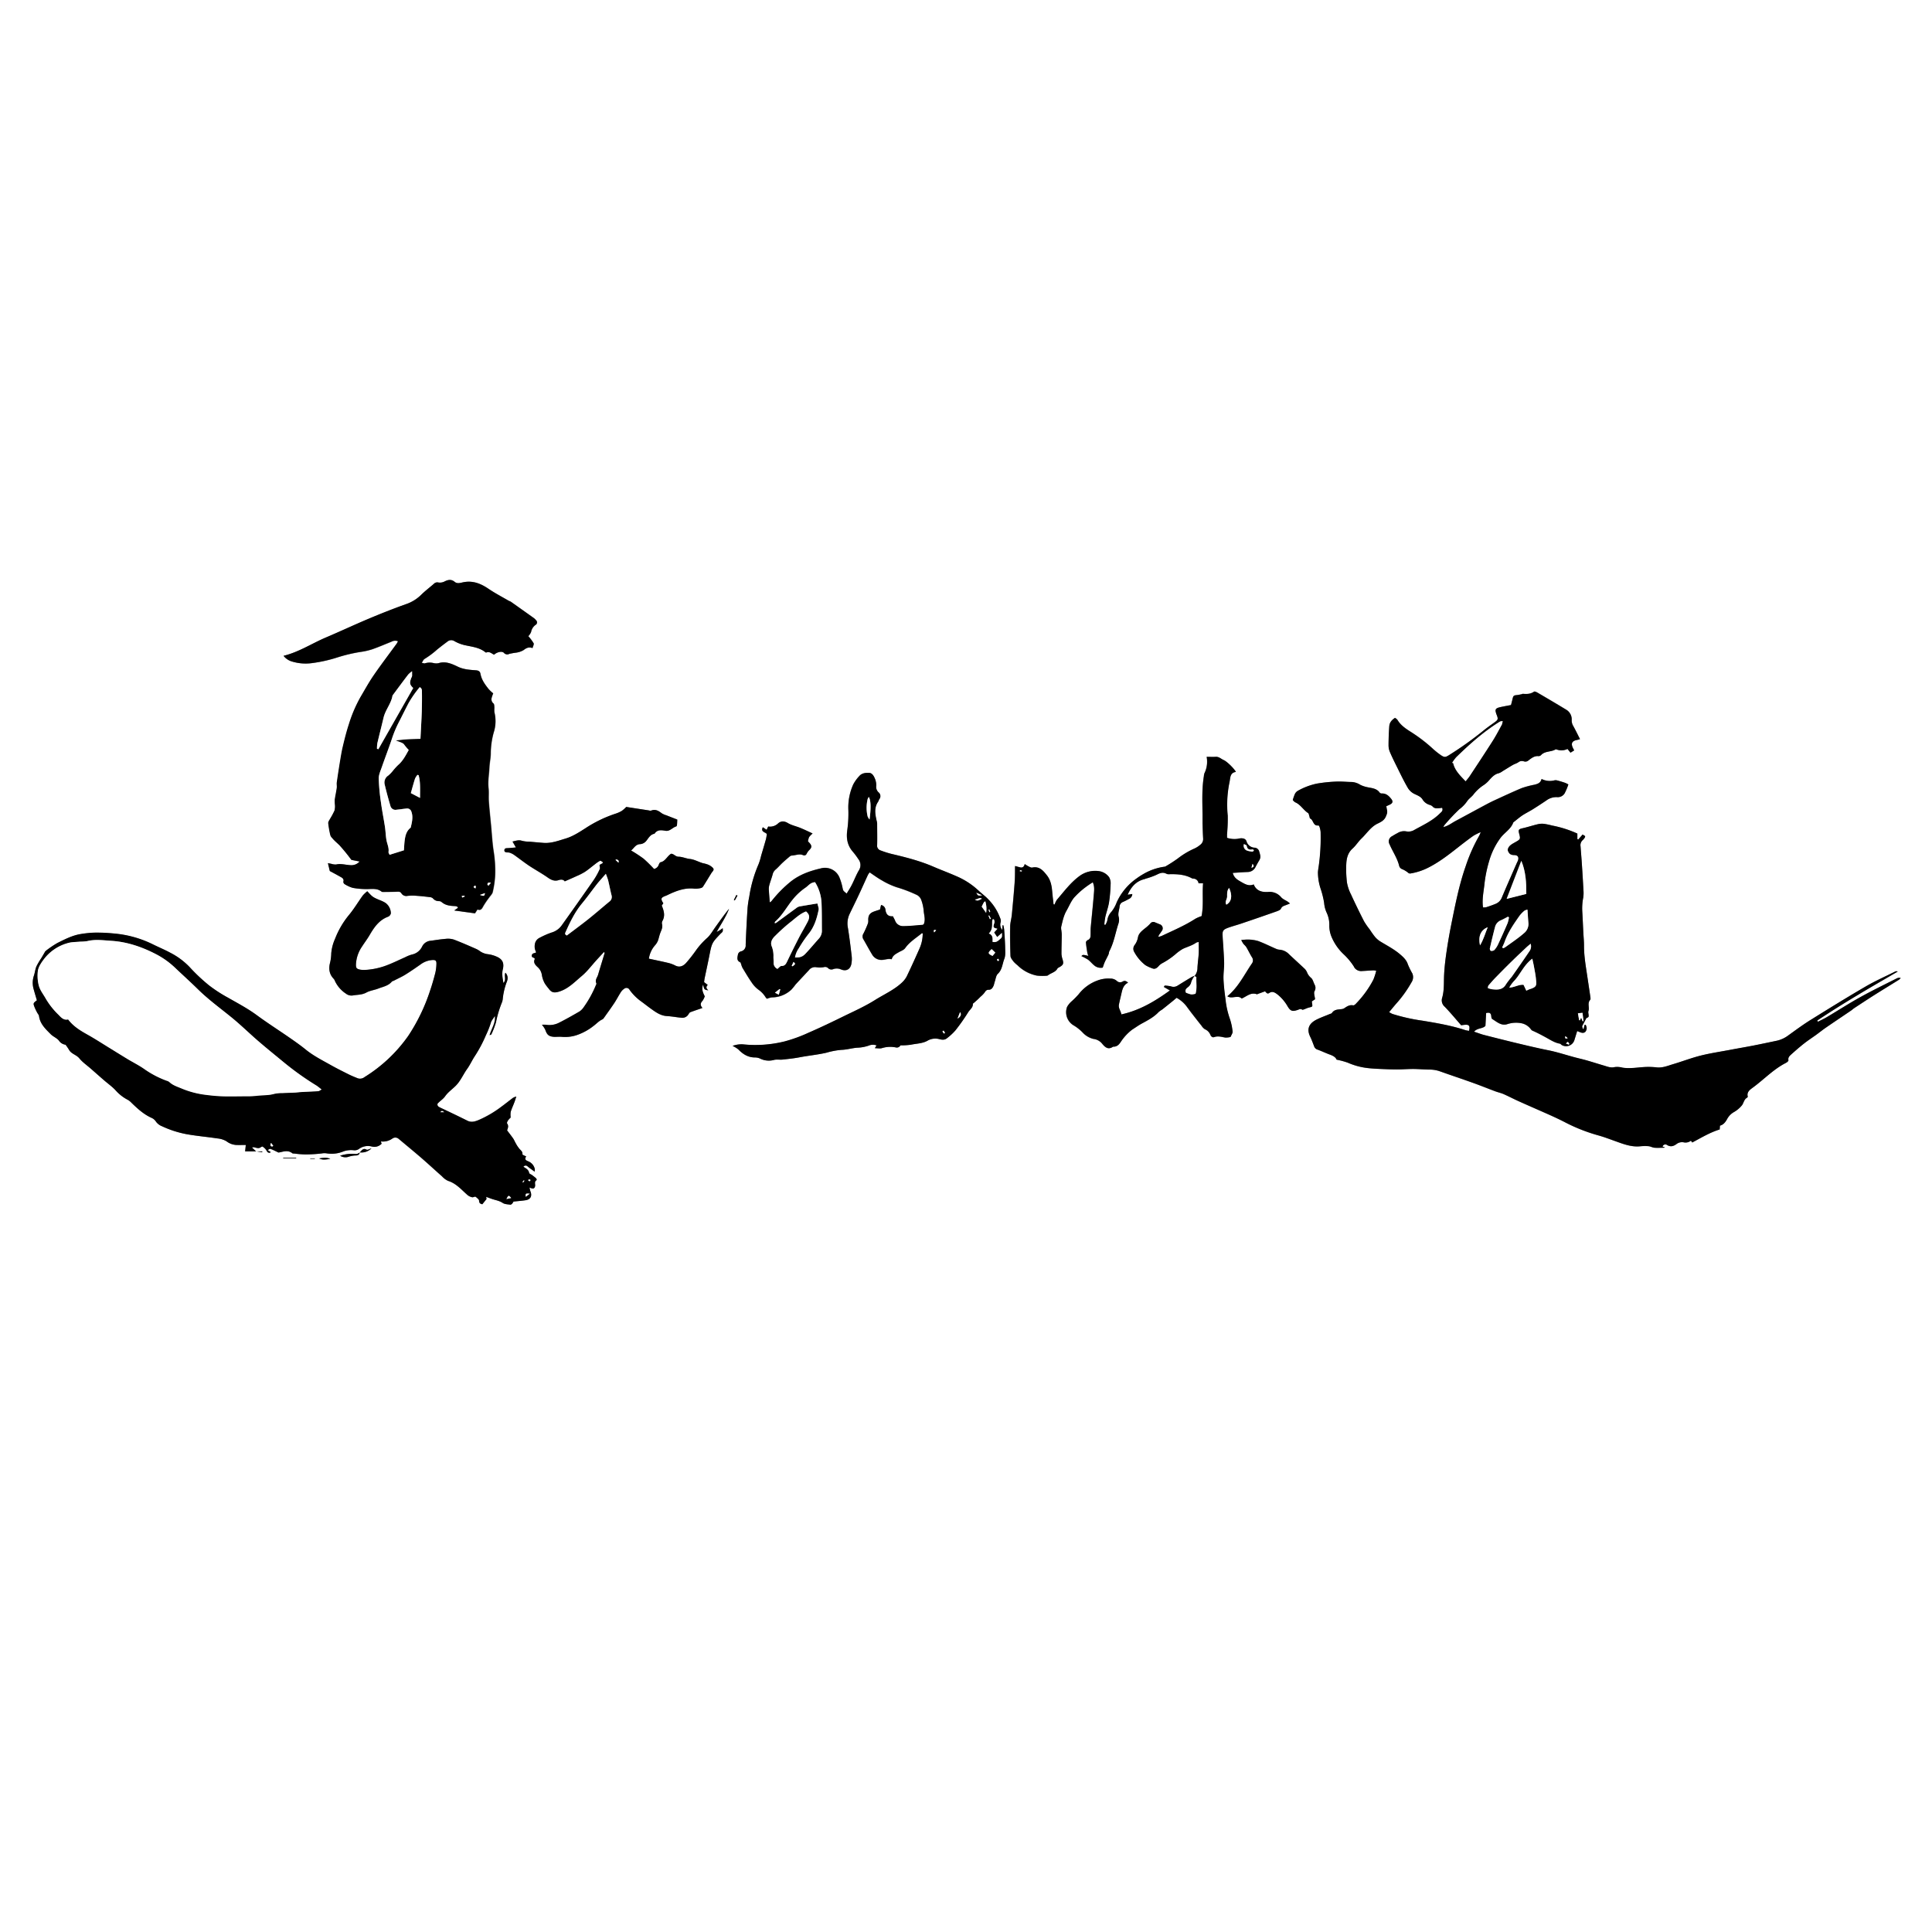 <svg xmlns="http://www.w3.org/2000/svg" viewBox="0 0 960 960"><rect x="0" y="0" width="960" height="960" fill="#808080" stroke="none"/><defs><style>.cls-1{fill:#fff;}</style></defs><g id="图层_2" data-name="图层 2"><g id="图层_1-2" data-name="图层 1"><path class="cls-1" d="M960,960H0V0H960ZM178.76,572.62a2.88,2.88,0,0,1-2.63.72,19.24,19.24,0,0,0-7.13.94,5,5,0,0,0,3.93.6,12.93,12.93,0,0,1,3.61-.72c.7,0,2.17-.11,2.19-1.59a6.92,6.92,0,0,0,5.86-2c-1,.31-1.94.92-2.39.67C180.38,570.26,179.71,571.71,178.76,572.62Zm414.87-87.71a10.68,10.68,0,0,0-1.52.6c-2.33,1.39-4.64,2.81-6.94,4.24a3.72,3.72,0,0,1-3.4.43,16,16,0,0,0-3.13-.39l-.39.67,3,1.74c-7.68,5.55-15.11,9.95-24.12,11.91-.29-1.83-1.57-3.14-1.21-4.92s.85-3.72,1.27-5.58c.47-2.11,1-4.18,3.27-5.26-.94-.89-1.71-1.13-2.71-.57a2.32,2.32,0,0,1-2.89-.32,4.68,4.68,0,0,0-3.29-1.15,15.12,15.12,0,0,0-6.31.95,20.82,20.82,0,0,0-9.33,6.8,40.92,40.92,0,0,1-3.33,3.39,10.71,10.71,0,0,0-2.43,2.91,7.61,7.61,0,0,0,3.42,9.29,21.12,21.12,0,0,1,4.41,3.56,10.88,10.88,0,0,0,5.22,3.06,6.58,6.58,0,0,1,4.39,2.4c1.51,1.84,3,3.12,5.41,1.47a.47.47,0,0,1,.24,0c2.08,0,3-1.56,4-3a24.75,24.75,0,0,1,4.88-5.19c.13-.09.25-.21.38-.29,1.58-1,3.1-2.12,4.74-3,3-1.63,6-3.2,8.42-5.76a14,14,0,0,1,1.75-1.23c1.81-1.43,3.6-2.88,5.39-4.33.6-.49,1.18-1,1.76-1.49a15.69,15.69,0,0,1,5.43,4.89c.8,1.08,1.61,2.16,2.43,3.22,1.51,1.94,3,3.88,4.56,5.8a5.54,5.54,0,0,0,1.63,1.7,5,5,0,0,1,2.74,2.78c.34.83,1.06,1.44,1.87,1.15,1.93-.71,3.7-.09,5.56.22a9.14,9.14,0,0,0,2.59-.3c.39-1,1.11-1.87,1-2.68a28.1,28.1,0,0,0-1.41-6.51,41.77,41.77,0,0,1-2.1-9.53c-.44-3.3-.84-6.63-1-10-.11-2.76.37-5.54.3-8.3-.11-4.27-.47-8.54-.73-12.8-.17-2.92.13-3.51,2.81-4.47,2.17-.78,4.42-1.36,6.61-2.11q8.72-3,17.39-6c.8-.28,1.88-.68,2.16-1.32.58-1.35,1.75-1.47,2.8-1.92l1.69-.67c-.54-.44-.79-.7-1.09-.89-1.12-.75-2.49-1.27-3.33-2.25a7.39,7.39,0,0,0-6.52-2.58c-2.89.13-5.73-.41-7.09-3.77-2.24,1-4.13,0-6-1.1s-3.77-2-4.4-4.62c2.67-.17,5-.36,7.42-.45a4.34,4.34,0,0,0,3.92-2.53c.59-1.12,1.2-2.23,1.85-3.31.89-1.48.37-2.91-.06-4.36a2.49,2.49,0,0,0-2.44-1.88,4.35,4.35,0,0,1-3.83-3.06c-.43-1.34-1.47-1.56-2.61-1.62a8.56,8.56,0,0,0-1.65.25,11.8,11.8,0,0,1-5.45-.46c0-.65,0-1.2,0-1.74a82.79,82.79,0,0,0,.35-9.3,54.66,54.66,0,0,1,.88-16.6c.46-2,.09-4.71,3.19-5.12-1-1.76-4.47-5.21-6.13-5.91-1.3-.55-2.32-1.71-3.93-1.58-1.45.12-2.92,0-4.47,0a13.08,13.08,0,0,1-1.12,8.2,5.26,5.26,0,0,0-.26,1.4c-1,6.32-.75,12.69-.66,19.06,0,1.5,0,3,0,4.51.07,2.46.14,4.92.29,7.37a3.57,3.57,0,0,1-1.39,3.14,12.88,12.88,0,0,1-2.78,1.81,39.42,39.42,0,0,0-8.4,5,71.27,71.27,0,0,1-6.2,4,1.11,1.11,0,0,1-.45.11,28.36,28.36,0,0,0-10.71,3.77c-1.1.63-2.16,1.36-3.2,2.1a29.16,29.16,0,0,0-9.81,11.8,16.71,16.71,0,0,1-2.67,4.76,7.45,7.45,0,0,0-2,4.27,8,8,0,0,1-1,2.23l-.5-.17a35.88,35.88,0,0,1,.48-3.73c.57-2.47,1.47-4.88,1.87-7.37a72.39,72.39,0,0,0,.77-8.83,6.12,6.12,0,0,0-.75-3.63,7.59,7.59,0,0,0-5-3,13.14,13.14,0,0,0-9.91,2.59c-4.34,3.24-7.53,7.56-11,11.61a10.69,10.69,0,0,0-1.17,2.4l-.51-.11c-.22-2.1-.49-4.19-.67-6.29-.25-2.9-.76-5.73-2.61-8.07s-3.73-4.67-7.31-3.91c-.59.13-1.34-.36-2-.66a17.12,17.12,0,0,1-1.73-1.08c-.35,1.31-1,2-2.3,1.64-.93-.23-1.85-.5-2.51-.68,0,2.63,0,5.39-.19,8.14-.39,5.38-.89,10.75-1.41,16.11-.19,2-.79,3.93-.83,5.9-.08,4.84,0,9.69.16,14.52,0,1,.9,2,1.55,2.85a16.32,16.32,0,0,0,1.92,1.78,19,19,0,0,0,9.66,5.16,24.55,24.55,0,0,0,4.93.06,1.21,1.21,0,0,0,.66-.26c1.49-1.14,3.56-1.46,4.6-3.28.21-.37.75-.56,1.16-.81,1.71-1,1.95-1.6,1.47-3.51a12.55,12.55,0,0,1-.62-2.77c0-3.26.09-6.51.12-9.77,0-.71-.11-1.43-.17-2.14a5.49,5.49,0,0,1-.11-1.65c.7-2.76,1.21-5.59,2.66-8.11,1.23-2.13,2.15-4.5,3.67-6.39a39.28,39.28,0,0,1,5.61-5.15,45.42,45.42,0,0,1,3.79-2.58c1,2.21.65,4.3.49,6.32-.43,5.33-1,10.64-1.5,16-.13,1.42,0,2.86-.12,4.29a2.15,2.15,0,0,1-1.34,2.08c-.41.17-1,.79-.93,1.16.13,1.73.43,3.44.7,5.16a11,11,0,0,0,.5,1.55c-2.76-.64-2.76-.64-3.44.11a25.41,25.41,0,0,1,3.3,1.77c1.07.79,1.9,1.9,2.95,2.74a5,5,0,0,0,4.33,1.2c.37-1,.63-1.89,1-2.74.58-1.28,1.28-2.51,1.87-3.8.22-.5.17-1.13.42-1.61,2.22-4.2,3-8.89,4.39-13.35a6.37,6.37,0,0,0,.29-3.54c-.59-1.92.28-3.59.4-5.37a2.72,2.72,0,0,1,1.84-2.29c.94-.44,1.87-.9,2.77-1.41a2.73,2.73,0,0,0,1.7-2.47l-2.29.37c1.73-3.93,4.2-6.73,8.32-7.75a5.4,5.4,0,0,0,.67-.25,37.19,37.19,0,0,0,5.37-1.92c1.66-.86,3.15-1.45,4.92-.5a2.45,2.45,0,0,0,1.17.22c4-.1,7.92.1,11.54,2.06a2,2,0,0,0,.7.13,2.63,2.63,0,0,1,2.54,2.32h2.25c-.47,5.49.32,10.89-.74,16.3A19,19,0,0,0,594,456.5c-5.32,3.44-11.14,5.88-16.82,8.58a9.27,9.27,0,0,1-1.61.42,3.15,3.15,0,0,1,.71-1.46c.33-.44.65-.9.94-1.37a2.11,2.11,0,0,0-1-3.42c-.73-.32-1.48-.59-2.21-.91a1.9,1.9,0,0,0-2.51.65,19.25,19.25,0,0,1-2.45,2.23c-1.53,1.28-3.22,2.5-3.58,4.6a8.94,8.94,0,0,1-1.57,3.66,3.06,3.06,0,0,0-.23,3.59,20.76,20.76,0,0,0,5.52,6.51,19.11,19.11,0,0,0,3.4,1.57c1.24.54,2.13-.06,3-.91a6.73,6.73,0,0,1,1.74-1.52,37.06,37.06,0,0,0,6.67-4.48,22.68,22.68,0,0,1,3.83-2.79c2.2-1,4.6-1.64,6.62-3.09a4,4,0,0,1,1.23-.29c0,2,.08,3.82,0,5.62-.14,2.39-.51,4.77-.63,7.16a6.26,6.26,0,0,1-1.45,4.13Zm-466.41,87.2,3.06.47,0-.42-3.09,0-2.08-1.94a3.61,3.61,0,0,1,.93-.15c.54.09,1.07.3,1.61.37a2.34,2.34,0,0,0,1.35-.07c1.19-.69,1.23-.8,1.68-.42a6.36,6.36,0,0,1,1.74,1.85c.38.78.8,1.15,1.62,1,.12,0,.21-.18.38-.33l-1.54-1c.65-.28,1.13-.69,1.42-.58,1.19.44,2.32,1,4,1.82,1.9-.2,4.45-1.58,6.89.36.22.17.62.11.94.14a55.39,55.39,0,0,0,5.59.45,74.27,74.27,0,0,0,8-.49,7.4,7.4,0,0,1,2.26-.09,15.43,15.43,0,0,0,8.76-1,11.78,11.78,0,0,1,5-.5,3.71,3.71,0,0,0,2.42-.57,7.61,7.61,0,0,1,6.2-1.37,5,5,0,0,0,5.18-1.31l-.39-1.14a8.13,8.13,0,0,0,5.85-1.51,2.53,2.53,0,0,1,3.06.26c3.72,3.13,7.48,6.2,11.15,9.37,3.49,3,6.88,6.17,10.34,9.22a9.65,9.65,0,0,0,3,2.25c3.91,1.22,6.46,4.17,9.34,6.74a5.33,5.33,0,0,0,2.85,1.44c.43,0,1.14-.66,1.76-.09S238,596,238,596.59c0,1.51,1,1.57,1.58,1.8l2.1-2.59-.15-1.11c1.16.42,2.13.8,3.12,1.13,1.72.56,3.49.83,5.09,1.9,1,.68,2.52.67,3.82.87.29,0,.7-.34.95-.62a4.6,4.6,0,0,0,.58-.93c2.18-.23,4.1-.38,6-.66,2.48-.38,3.35-2.11,2.39-4.47a14.71,14.71,0,0,1-.43-1.86c1.22.53,2.28,1,2.73-.49.31-1-.59-2.42.84-3.21a1.41,1.41,0,0,0-.28-.85c-.61-.58-1.29-1.09-2-1.61-.5-.38-1.4-.64-1.47-1.07-.28-1.65-1.57-2.27-2.85-3.06a1.34,1.34,0,0,1,2.13-.14c1,.85,2.12,1.59,3.43,2.55a5.72,5.72,0,0,0,.09-1.28,5.33,5.33,0,0,0-3.25-3.85c-1-.41-2.13-1-1-2.41l-1.84-.88c-.09-1.55-.17-1.47-1.49-2.86a16.09,16.09,0,0,1-1.94-2.94c-.45-.74-.75-1.57-1.24-2.28-.94-1.34-1.95-2.62-3-4,.33-1,1-2.18,0-3.44-.19-.25.15-1.06.44-1.49a10.66,10.66,0,0,1,1.34-1.46,10.44,10.44,0,0,1,0-2.76c.47-1.6,1.2-3.12,1.79-4.68.32-.84.56-1.71,1-3a8.34,8.34,0,0,0-1.56.61c-2,1.47-3.88,3-5.87,4.47a54.55,54.55,0,0,1-11.1,6.53c-1.85.76-3.68,1.44-5.73.42-4.48-2.24-9-4.39-13.54-6.53-.87-.41-1.54-.83-1.35-1.92,1.16-1.36,2.73-2.2,3.82-3.75,1.33-1.88,3.35-3.31,5-4.94,2.61-2.51,3.86-5.78,5.89-8.58,1.44-2,2.44-4.29,3.8-6.34a65.82,65.82,0,0,0,5.57-10.49,43.54,43.54,0,0,0,2.45-6.19c.27-1,1.13-1.94,2-3.33.33,3.78-1.79,6.38-2.63,9.57.49-.23.8-.27.86-.41a43.45,43.45,0,0,0,2.3-6,54.52,54.52,0,0,1,3-10,6.16,6.16,0,0,0,.36-1.62,33,33,0,0,1,1.87-8.11c.67-1.55.95-3.32-.54-4.9-.76,1.63.64,3.46-1,5.09-.39-2.4-.86-4.5-.31-6.71.72-2.93,0-4.85-2.55-6.14a15.72,15.72,0,0,0-4.76-1.44,8.56,8.56,0,0,1-4-1.48,10.4,10.4,0,0,0-2.06-1.21c-3.66-1.57-7.3-3.2-11-4.6a9.56,9.56,0,0,0-4-.34c-2.45.19-4.88.6-7.32.93a5.21,5.21,0,0,0-4.37,2.86,7.2,7.2,0,0,1-5.08,4,16.65,16.65,0,0,0-3.33,1.33c-2.85,1.25-5.64,2.64-8.53,3.77A35.53,35.53,0,0,1,181.49,482a10.73,10.73,0,0,1-2.6-.15c-1.75-.38-2.07-.86-2-2.67a16.93,16.93,0,0,1,2.94-8.69c1.23-1.93,2.62-3.76,3.79-5.73,2.3-3.88,4.73-7.56,9.26-9.21a2.38,2.38,0,0,0,1.35-1.69,6.56,6.56,0,0,0-2.46-5c-1.44-1.05-3.28-1.55-4.92-2.35a8.62,8.62,0,0,1-2-1.21c-.82-.71-1.53-1.55-2.33-2.39a17.05,17.05,0,0,0-2.23,2.1c-2.36,3.27-4.43,6.78-7,9.85a43,43,0,0,0-6.81,11.74,21.85,21.85,0,0,0-1.86,7.12,21.9,21.9,0,0,1-.53,4.43c-.82,3.07-.59,5.84,1.7,8.23a2.36,2.36,0,0,1,.42.59,15.23,15.23,0,0,0,5.7,6.81,4.43,4.43,0,0,0,3.3.92c2.31-.42,4.68-.25,6.9-1.49,1.77-1,3.94-1.2,5.86-1.95,2.33-.92,4.95-1.32,6.71-3.41.23-.28.7-.34,1.06-.52,1.9-1,3.88-1.87,5.7-3,2.63-1.63,5.17-3.39,7.7-5.17a11,11,0,0,1,5.73-2.08c1.5-.1,2,.32,2,1.91a22.51,22.51,0,0,1-.55,4.5c-.77,3-1.62,6-2.63,8.91a92.11,92.11,0,0,1-10.9,22.5,74.34,74.34,0,0,1-21.62,20.34,3.6,3.6,0,0,1-3.41.61c-1.47-.6-2.95-1.18-4.37-1.89-3-1.5-6-3-8.91-4.62-4.31-2.43-8.74-4.64-12.61-7.8-2.53-2.06-5.22-3.94-7.9-5.8-5.44-3.77-11-7.33-16.36-11.25-4.52-3.33-9.45-5.92-14.29-8.69a71.13,71.13,0,0,1-9.41-6.1,88.6,88.6,0,0,1-9.72-9.16,36,36,0,0,0-9.56-7.08c-2.8-1.52-5.76-2.73-8.61-4.15a54.11,54.11,0,0,0-19.19-5.37,90.54,90.54,0,0,0-9.31-.46,51.52,51.52,0,0,0-7.33.7c-4.16.65-7.88,2.59-11.59,4.42a46.84,46.84,0,0,0-5.9,4,2.4,2.4,0,0,0-.53.77c-.56.94-1.1,1.9-1.67,2.84a33.75,33.75,0,0,0-2.4,4.08c-.61,1.45-.74,3.09-1.25,4.6a11.11,11.11,0,0,0-.15,6.58c.52,1.91,1.1,3.8,1.64,5.65-1.87,1.42-1.91,1.47-1.16,3.4A25.51,25.51,0,0,0,18.37,503c.32.64.93,1.22,1,1.88.54,3.91,3.27,6.4,5.82,9,1.21,1.22,3.06,1.89,4.09,3.22a4.68,4.68,0,0,0,3.27,2,30.07,30.07,0,0,1,1.72,2.51c1.15,2.12,3.68,2.49,5.17,4.3s3.73,3.4,5.64,5.07c2.18,1.91,4.35,3.84,6.55,5.74,1.89,1.64,4,3.11,5.67,4.91a21.11,21.11,0,0,0,6.13,4.83,7.88,7.88,0,0,1,1.86,1.47c3,2.89,6,5.66,9.8,7.43a5.07,5.07,0,0,1,2.23,1.72,6.53,6.53,0,0,0,3.12,2.51,50.86,50.86,0,0,0,12.47,4c5,.88,10.06,1.31,15.08,2.07a10.76,10.76,0,0,1,4.53,1.42,8.73,8.73,0,0,0,4.81,1.83c1.49.06,3,0,4.79,0l-.34,3.18ZM642.37,397.52a4.71,4.71,0,0,0,1.22,1.1c2.71,1.12,4.08,3.84,6.44,5.36.37.24.43.94.61,1.44s.16,1.16.45,1.29c1.68.75,1.39,3.85,4.06,3.43.16,0,.49.43.57.72a10.29,10.29,0,0,1,.54,2.54,101.24,101.24,0,0,1-1,17.39,25.11,25.11,0,0,0-.33,2.59,26.1,26.1,0,0,0,1.34,8.21,44.29,44.29,0,0,1,1.73,6.94,14.54,14.54,0,0,0,1.2,4.81,14.27,14.27,0,0,1,1.4,6.23,14.19,14.19,0,0,0,.87,5.37,25.23,25.23,0,0,0,6.42,9.39,32,32,0,0,1,4.7,5.62c.23.32.35.72.59,1a4.07,4.07,0,0,0,3.59,1.54c1.93-.1,3.87-.25,5.81-.35a8.12,8.12,0,0,1,1.32.22,33.56,33.56,0,0,1-1.42,4.41,50.8,50.8,0,0,1-8.5,11.77c-.4.45-1.1,1.07-1.53,1-1.86-.38-3.15.58-4.54,1.5a3.65,3.65,0,0,1-1.6.41c-1.66.19-3.36.22-4.43,1.88-.18.28-.68.36-1.05.51-2.2.93-4.47,1.72-6.6,2.79-3.37,1.71-5.17,4.31-3.16,8.46.76,1.58,1.35,3.24,2,4.89a2.52,2.52,0,0,0,1.6,1.6c2.08.76,4.09,1.74,6.17,2.49,1.56.57,2.86,1.33,3.24,2.48a40,40,0,0,1,5.58,1.51,34.34,34.34,0,0,0,10.11,2.7c1.95.21,3.92.33,5.88.41,2.85.13,5.71.25,8.56.25,2.68,0,5.36-.25,8-.23s5.4.29,8.1.3a15.31,15.31,0,0,1,5.15.87c5.32,1.89,10.68,3.68,16,5.58,3.88,1.39,7.7,2.93,11.56,4.37,1.34.5,2.76.79,4.06,1.36,2.62,1.16,5.16,2.5,7.78,3.67,5.16,2.32,10.35,4.56,15.52,6.87,2.37,1.06,4.73,2.16,7,3.35A85.7,85.7,0,0,0,794,564.15c2.87.78,5.65,1.85,8.45,2.85,4,1.43,8,3,12.37,2.63a24.38,24.38,0,0,1,4.27-.07c1,.09,2,.68,3,.77,1.59.13,3.19,0,4.79,0,.11,0,.21-.11.34-.18l-1.15-.38a1.47,1.47,0,0,1,2.36-.73c1.64.94,3,.53,4.43-.42a4.59,4.59,0,0,1,3.57-1,4.42,4.42,0,0,0,3.75-.77l.65.88c4.48-2.36,8.74-5,13.65-6.48,0-.55.07-1.17.11-1.88,1.75-.47,2.7-1.71,3.56-3.25a8.64,8.64,0,0,1,3.23-3.41,14.29,14.29,0,0,0,4.18-3.49c.89-1.21,1-3,2.57-3.79a.71.71,0,0,0,.28-.6c-.58-2.12,1.13-3.36,2.27-4.19,5.48-4,10.15-9,16.19-12.2a6.58,6.58,0,0,0,1.23-.74c.25-.22.59-.62.54-.86-.3-1.3.52-2.09,1.29-2.79,2.1-1.89,4.23-3.75,6.45-5.5,1.94-1.52,4-2.86,6-4.3,1.67-1.22,3.28-2.52,5-3.69,4.13-2.84,8.3-5.62,12.44-8.44.53-.35,1-.82,1.51-1.17,3.39-2.22,6.78-4.46,10.22-6.64,4-2.51,8-4.95,12-7.45a5.37,5.37,0,0,0,.87-.85,2.57,2.57,0,0,0-1.91.15c-6,3.07-12.15,6-18.08,9.3-5.65,3.12-11.08,6.63-16.64,9.93-1.45.86-3,1.57-4.51,2.35l-.33-.61c6.48-4.35,13.12-8.47,19.81-12.5s13.45-7.9,20.18-11.84a1.42,1.42,0,0,0-1.27,0c-4.92,2.45-10,4.69-14.71,7.45-9.08,5.29-18,10.8-26.94,16.38-4,2.48-7.76,5.29-11.57,8a14.78,14.78,0,0,1-5.6,2.56c-3.89.81-7.78,1.65-11.68,2.41-3.51.69-7,1.28-10.55,1.94-5.15,1-10.36,1.71-15.44,3-4.71,1.17-9.26,2.94-13.92,4.32-2.64.79-5.21,1.91-8.13,1.57a35.22,35.22,0,0,0-6.81-.12c-3.41.28-6.79.81-10.22.24a9.76,9.76,0,0,0-3.77-.27c-2,.5-3.61-.23-5.34-.74-2.75-.8-5.48-1.69-8.23-2.48-2.06-.59-4.15-1.06-6.22-1.61-4.35-1.16-8.63-2.59-13.06-3.49-5.21-1-10.38-2.27-15.55-3.51-5.55-1.33-11.09-2.73-16.63-4.15-1.49-.39-2.94-1-4.88-1.6,1.73-2,4.17-1.34,5.66-2.89.11-2,.23-4.22.34-6.37,1.44-.37,2.37-.18,2.54,1.4.06.54.14,1.34.49,1.55,2.34,1.4,4.53,3.57,7.6,2.52a13.89,13.89,0,0,1,6.56-.48,7.63,7.63,0,0,1,4.62,2.52c.39.4.68,1,1.14,1.19,2.44,1.07,4.77,2.3,7.1,3.59,2.1,1.16,4.16,2.51,6.63,2.92.31,0,.56.45.86.64a4.31,4.31,0,0,0,6.26-2.22l1.45-4.72c1.46.49,2.75,1.46,4,.44a3,3,0,0,0,.73-1.95,4.57,4.57,0,0,0-.52-1.62l-.53.06-.51,2.18a1.41,1.41,0,0,1-.57-.94c-.08-.37-.15-.75-.12-.62.78-1.48,1.34-2.53,2.11-4,1.2-.53,1.2-.53,1-2.3a2.65,2.65,0,0,1,0-1.18c.67-1.79-.68-3.86.87-5.58.36-.39.14-1.39,0-2.1-.47-3.36-1-6.72-1.5-10.08-.73-4.88-1.6-9.74-1.56-14.71,0-2.22-.23-4.45-.34-6.67-.18-3.49-.32-7-.53-10.48a27.62,27.62,0,0,1,.5-6.84,16.44,16.44,0,0,0,.08-3.78q-.33-6.32-.76-12.63c-.19-3-.46-6-.67-9a3.39,3.39,0,0,1,1.19-3.2,5.53,5.53,0,0,0,1-1.32c.08-.11,0-.29.08-.57l-1.24-.78-2.18,2.48-.43-.23v-2.72a55.07,55.07,0,0,0-12.57-4,36.34,36.34,0,0,0-3.94-.83,8.94,8.94,0,0,0-3,.15c-2.54.61-5,1.45-7.56,2-2.13.49-2.38.73-1.81,2.89.65,2.47.55,2.65-1.74,3.94-1.72,1-3.66,1.75-4,4,.5,1.62,1.3,2.52,3.22,2.53s2.55,1.28,1.72,3.1c-.33.72-.63,1.46-1,2.19-2.31,5.34-4.68,10.65-6.92,16a5.54,5.54,0,0,1-3.16,3c-1.47.63-3,1.13-4.51,1.62a6.94,6.94,0,0,1-1.62.09c-.57-4.19.38-8.12.77-12a63.37,63.37,0,0,1,2.26-10.95,36.08,36.08,0,0,1,5.62-11.52c2-2.69,5.16-4.35,6.37-7.66.05-.13.21-.24.33-.34,1.38-1.08,2.7-2.24,4.15-3.21,1.65-1.1,3.45-2,5.13-3,2.3-1.43,4.57-2.92,6.81-4.43a8.36,8.36,0,0,1,5.36-1.68,4,4,0,0,0,3.72-1.81,28.47,28.47,0,0,0,1.89-4.49,11.38,11.38,0,0,0-1.6-.8c-1.26-.44-2.55-.82-3.84-1.17a3.15,3.15,0,0,0-1.43-.08A8.9,8.9,0,0,1,766,387c-.52,2.12-2.1,2.5-3.66,2.89a44.32,44.32,0,0,0-6.21,1.66c-4.41,1.82-8.73,3.88-13.07,5.86q-2.07,1-4.07,2c-5.27,2.82-10.52,5.68-15.78,8.5-1.9,1-3.62,2.43-6,3a5.91,5.91,0,0,1,.44-.89,95.28,95.28,0,0,1,7.53-8,17.11,17.11,0,0,0,3.71-3.79c.78-1.26,2.15-2.14,3.11-3.31a20.61,20.61,0,0,1,5.23-4.84,13.4,13.4,0,0,0,2.84-2.54c1.33-1.49,2.64-2.92,4.73-3.39a6.71,6.71,0,0,0,1.85-1c1.69-1,3.36-2.11,5.08-3.09.89-.52,1.95-.77,2.77-1.36a2.87,2.87,0,0,1,2.71-.45,2.3,2.3,0,0,0,2.37-.51c1.45-1.1,2.89-2.3,4.94-2.07a1.76,1.76,0,0,0,1.28-.55c2-2.1,5-1.44,7.17-2.8a.64.64,0,0,1,.47,0,6.83,6.83,0,0,0,5.48-.23l1.49,1.86.82-.51,1-.62c-.25-.49-.35-.7-.46-.89-1.35-2.5-.73-3.84,2-4.33.43-.08.86-.24,1.36-.38-1.19-2.34-2.25-4.55-3.45-6.69a5.31,5.31,0,0,1-.67-2.93,5.59,5.59,0,0,0-2.86-5.08c-4.62-2.81-9.28-5.55-13.94-8.28-.59-.35-1.6-.85-1.94-.6-1.75,1.23-3.64,1.22-5.6,1.06-.14,0-.29.14-.44.17a23.16,23.16,0,0,1-2.32.45c-1.76.17-1.92.29-2.33,2.09-.24,1-.53,2.08-.73,2.87-1.88.36-3.36.62-4.83.94-3,.66-3.34,1.19-2.27,4,0,.07.07.14.1.22.65,1.79.49,2.23-1.11,3.39s-3.38,2.39-5,3.67a171.89,171.89,0,0,1-17.88,12.79c-1.59,1-2.15,1.06-3.9-.13a38.11,38.11,0,0,1-4.27-3.45,77,77,0,0,0-10.4-7.94c-2.62-1.66-5.23-3.34-6.87-6.12a4.84,4.84,0,0,0-1.22-1c-1.79,1.18-2.73,2.43-2.85,4.27-.21,3.1-.33,6.21-.35,9.31a8.31,8.31,0,0,0,.62,3.24c1,2.35,2.12,4.64,3.25,6.92,1.84,3.7,3.6,7.45,5.68,11a7.79,7.79,0,0,0,3.2,3c1.47.73,3.28,1.32,4.16,2.83a6.13,6.13,0,0,0,3.5,2.66,3.43,3.43,0,0,1,1.45.77c.85,1,2,.95,3.07.88.59,0,1.18-.13,1.7-.19.61,1.54-.42,2.1-1.13,2.81-3.62,3.62-8.23,5.7-12.61,8.14a5.68,5.68,0,0,1-4.15.76,6.09,6.09,0,0,0-4.32.88c-.92.45-1.8,1-2.68,1.53a2.87,2.87,0,0,0-1.24,4c1.55,3.65,3.9,6.93,4.82,10.87a2.49,2.49,0,0,0,1.22,1.4,11.82,11.82,0,0,1,3.4,2.05A1.49,1.49,0,0,0,701,434a30.26,30.26,0,0,0,8.11-2.61c5.71-2.78,10.66-6.65,15.61-10.54,2.44-1.91,4.89-3.8,7.42-5.59a27,27,0,0,1,3.62-1.8,16.08,16.08,0,0,1-.75,1.81,81.45,81.45,0,0,0-6.68,15.07c-3.34,9.49-5.25,19.35-7.22,29.18q-1.35,6.76-2.35,13.61c-.54,3.69-1,7.41-1.17,11.14-.21,3.89.13,7.8-1,11.63a4.13,4.13,0,0,0,1.28,4.31c2.81,2.89,5.37,6,8.19,9.23.44-.06,1.14-.17,1.84-.23,2.14-.2,2.66.51,2.06,3a13.3,13.3,0,0,1-1.8-.34c-7-2.3-14.2-3.53-21.42-4.72a91.67,91.67,0,0,1-14.85-3.34,12.08,12.08,0,0,1-1.62-.9c1.22-1.45,2.26-2.73,3.33-4a59.72,59.72,0,0,0,7.8-10.84,4.65,4.65,0,0,0,.4-4.36,38.4,38.4,0,0,1-2.2-4.46c-.74-2.26-2.33-3.7-4-5.15-2.94-2.49-6.34-4.25-9.61-6.23a11.4,11.4,0,0,1-2.7-2.29,44.64,44.64,0,0,1-2.63-3.69,37.81,37.81,0,0,1-2.86-4.11q-3.37-6.6-6.47-13.33a20.86,20.86,0,0,1-2-5.83,54.11,54.11,0,0,1-.36-9.27c.12-2.86.76-5.61,3.14-7.73,1.65-1.47,2.83-3.46,4.44-5,2.64-2.51,4.64-5.78,8-7.39,2-.94,3.59-1.8,4.31-4.1a3.91,3.91,0,0,0,.41-2.39,20.22,20.22,0,0,1-.39-2.15c.69-.32,1.27-.55,1.83-.84,1.4-.72,1.58-1.58.56-2.84-1.18-1.46-2.49-2.71-4.58-2.64a1.45,1.45,0,0,1-1.07-.36c-1.62-2.33-4.22-2.28-6.58-2.85a14.09,14.09,0,0,1-3.1-1.09,9.09,9.09,0,0,0-4-1.4c-2.63,0-5.26-.32-7.88-.21a72.78,72.78,0,0,0-9.68,1A32.82,32.82,0,0,0,644.8,393a3.77,3.77,0,0,0-1.37,1.51A26.65,26.65,0,0,0,642.37,397.52ZM140.9,325.87a8.15,8.15,0,0,0,4.49,2.9,23.14,23.14,0,0,0,9.69.75,70.12,70.12,0,0,0,12.56-2.79A79.29,79.29,0,0,1,179.17,324a33.8,33.8,0,0,0,5.82-1.3c3.24-1.12,6.38-2.5,9.57-3.76a3.88,3.88,0,0,1,3.35-.25,10.79,10.79,0,0,1-.69,1.25c-3.8,5.23-7.72,10.36-11.38,15.68-2.39,3.48-4.43,7.21-6.58,10.85a68.42,68.42,0,0,0-5.79,13.6c-1.16,3.54-2.07,7.17-2.93,10.8-.63,2.61-1,5.29-1.49,7.95-.56,3.37-1.07,6.76-1.55,10.14-.11.85.1,1.74,0,2.59-.29,2-.74,3.9-1,5.86a18.7,18.7,0,0,0,.06,2.36,9,9,0,0,1-.17,3,37.16,37.16,0,0,1-2.13,4c-.4.76-1.07,1.6-1,2.35a45.16,45.16,0,0,0,1.08,6.09,4,4,0,0,0,.93,1.33c1.09,1.36,2.49,2.42,3.68,3.65a91,91,0,0,1,5.79,7.13l4.1.81a5.44,5.44,0,0,1-4.56,1.82c-2.36-.11-4.68-.88-7.1-.34a6.35,6.35,0,0,1-2.35-.32c-.63-.11-1.26-.24-1.74-.34.32,1.36.61,2.57.93,3.92,1.7.92,3.52,1.88,5.31,2.89.92.51,1.83,1,1.43,2.41a1.37,1.37,0,0,0,.56,1.16,15.54,15.54,0,0,0,4.06,1.88,37.16,37.16,0,0,0,6.91.62c2.61,0,5.26-.55,7.52,1.32a.77.77,0,0,0,.46.11c2.35,0,4.7,0,7.05-.11,1,0,1.72-.16,2.38.95a2.8,2.8,0,0,0,3,1.09,24.92,24.92,0,0,1,4.73,0c2.06.14,4.11.37,6.16.63a2.7,2.7,0,0,1,1.66.61,3.64,3.64,0,0,0,2.91,1.38,2.21,2.21,0,0,1,1.35.41c1.93,1.73,4.28,2,6.7,2.06a3.21,3.21,0,0,1,1.14.3c.17.07.23.36.36.59l-1.86,1.3,10.29,1.41,1.24-1.91c1.61.64,2.19-.32,2.85-1.58a43.88,43.88,0,0,1,2.93-4.33c.62-.91,1.57-1.76,1.79-2.76a46.88,46.88,0,0,0,1.21-8.39,61.46,61.46,0,0,0-.71-11.63c-.68-4.2-.89-8.49-1.29-12.74s-.83-8.22-1.14-12.33c-.16-2.21.1-4.45-.15-6.64-.39-3.42.29-6.75.43-10.12.1-2.36.64-4.7.68-7.05A40,40,0,0,1,245.37,364a18.19,18.19,0,0,0,.35-10.15,12.41,12.41,0,0,1,0-2.11c-.06-.75,0-1.76-.44-2.19a2.7,2.7,0,0,1-1-2.49,18.93,18.93,0,0,1,.85-2.54,19.57,19.57,0,0,1-2.31-2.18c-1.78-2.23-3.49-4.54-4-7.46-.24-1.28-.89-1.71-2.3-1.82-3-.23-6-.39-8.85-1.74-3-1.45-6.19-2.94-9.8-1.77a5.84,5.84,0,0,1-2.38-.08,8.11,8.11,0,0,0-4.26.12c-.37.16-.94-.14-1.6-.26.56-.81.84-1.62,1.38-1.91a42.87,42.87,0,0,0,6.26-4.68c1.67-1.34,3.36-2.65,5.09-3.92a2.93,2.93,0,0,1,3.53-.24,18.68,18.68,0,0,0,4.86,1.93c3.63.84,7.42,1.11,10.49,3.56.12.1.33.22.42.17,1.6-.71,2.69.5,3.91,1.07,1.41-1.3,3.89-1.9,4.87-.94a2.18,2.18,0,0,0,2.72.52,33.4,33.4,0,0,1,3.51-.62,9.86,9.86,0,0,0,3.56-1.25c1.34-1,2.61-1.68,4.44-1,.24-.94.81-1.89.54-2.41a23.8,23.8,0,0,0-2.62-3.51,6.65,6.65,0,0,0,1.37-2.09,5.53,5.53,0,0,1,2.24-3.53,1.39,1.39,0,0,0,.25-2.25,5.5,5.5,0,0,0-1.19-1.17q-5.61-4-11.26-8c-.38-.27-.87-.39-1.29-.63-3.3-1.92-6.7-3.69-9.86-5.83-3.89-2.64-7.87-4.29-12.7-3.26-1.3.28-2.88.82-4.11-.19-1.77-1.47-3.38-1.1-5.22-.15a5,5,0,0,1-2.95.43,2.28,2.28,0,0,0-2.13.58c-2.14,1.9-4.46,3.62-6.48,5.63a19.81,19.81,0,0,1-7.58,4.6c-6.3,2.24-12.52,4.72-18.69,7.31-7.06,3-14,6.21-21,9.21S148.54,324,140.9,325.87ZM420.71,444c-1.85-1.46-1.76-1.48-2-2.69a27.26,27.26,0,0,0-1.54-5.24,7.78,7.78,0,0,0-9.4-4.59c-5.31,1.23-10.36,3-14.75,6.45a60.53,60.53,0,0,0-9.64,9.89,5.13,5.13,0,0,1-.89.68c-.16-2-.34-3.9-.44-5.77a8.11,8.11,0,0,1,.13-2.56c.49-1.86,1.2-3.67,1.71-5.53a4.58,4.58,0,0,1,1.5-2.49c1.2-1,2.22-2.24,3.37-3.31s2.47-2.21,3.75-3.27a1.89,1.89,0,0,1,1.11-.39c1.79-.09,3.54-1,5.39-.19.83.35,1.49.06,1.9-.89a6.94,6.94,0,0,1,1.39-1.82c1-1.05,1.1-1.8.24-2.95-.32-.43-.73-.79-1.08-1.18a9,9,0,0,1,.56-2.11,10.78,10.78,0,0,1,1.75-1.8c-2.27-1-4.18-2-6.14-2.77s-4.32-1.28-6.19-2.41-3.47-1-4.83.19a5.73,5.73,0,0,1-4.92,1.53l-.77,1.64-1.9-1.27c-1.14,2.33,1.14,2.31,2,3.33a22.4,22.4,0,0,1-.41,2.52c-.77,2.76-1.6,5.5-2.41,8.25a30.12,30.12,0,0,1-1.32,4.33,64.34,64.34,0,0,0-4.58,16,51.88,51.88,0,0,0-.85,5.66q-.59,9.18-.94,18.36a3,3,0,0,1-2.47,3.26,2.15,2.15,0,0,0-1.35,1.38c-.22,1.41-.87,3.07,1.1,4,.26.12.34.66.48,1a10,10,0,0,0,.65,1.74c1.48,2.44,2.92,4.92,4.56,7.26a13.94,13.94,0,0,0,3.39,3.62,12.43,12.43,0,0,1,3.54,3.76,4.57,4.57,0,0,0,.69.74,9.55,9.55,0,0,1,2.46-.68,14.28,14.28,0,0,0,9.63-3.83,27.33,27.33,0,0,0,2.08-2.54c2.2-2.4,4.44-4.76,6.65-7.15a3.78,3.78,0,0,1,3.55-1.48,12.35,12.35,0,0,0,3.79,0,2.11,2.11,0,0,1,2.17.43,2.35,2.35,0,0,0,2.63.51,5.26,5.26,0,0,1,3.74.13c2.67,1.12,4.76,0,5.25-2.84a13,13,0,0,0,.15-3.58c-.56-4.72-1.13-9.44-1.88-14.13a11,11,0,0,1,.73-6.76c1.48-3.08,3-6.15,4.45-9.25,1.62-3.45,3.17-6.94,4.77-10.41a7.54,7.54,0,0,1,.86-1.21c2.15,1.41,4.05,2.84,6.12,4a37.68,37.68,0,0,0,7.36,3.4,67.32,67.32,0,0,1,9.77,3.72,4.51,4.51,0,0,1,2.42,2.69,20.79,20.79,0,0,1,1.19,5.57c.22,2.08.95,4.24,0,6.38-.19.11-.39.31-.61.32-3.24.25-6.48.62-9.72.63a4.12,4.12,0,0,1-3.91-2.72c-.29-.73-.71-1.41-1.11-2.19-2.3.21-3.36-.94-3.66-3.12a2.63,2.63,0,0,0-2.21-2.45c-.21.91-.41,1.74-.52,2.24-1.21.4-2.1.67-3,1-2.15.8-2.9,2-2.83,4.33a4.05,4.05,0,0,1-.18,1.6,47.28,47.28,0,0,1-2.21,5,2.64,2.64,0,0,0,0,2.89c1.45,2.49,2.78,5,4.28,7.48a5.33,5.33,0,0,0,3.76,2.65c2.09.39,4-.8,6-.26.55-2,2.11-2.67,3.53-3.51,1.08-.64,2.47-1.08,3.14-2,2.22-3.14,5.45-5.06,8.32-7.43.06-.05.28.08.42.12a18.49,18.49,0,0,1-1.43,7.13c-2.09,4.74-4.23,9.46-6.47,14.13a11.35,11.35,0,0,1-2.44,3.17c-3.91,3.7-8.88,5.84-13.37,8.66-5,3.17-10.54,5.61-15.91,8.24-5.65,2.76-11.33,5.49-17.11,8a74,74,0,0,1-11.9,4.33A60.3,60.3,0,0,1,369,518.91a13.22,13.22,0,0,0-5,.79,13.56,13.56,0,0,1,2.81,1.74c2.28,2.41,4.86,4,8.3,4a6,6,0,0,1,2.54.56,9.66,9.66,0,0,0,6.93.65c1.36-.32,2.85,0,4.26-.16,2.83-.31,5.66-.6,8.45-1.14,4.4-.84,8.87-1.23,13.26-2.26a37.8,37.8,0,0,1,7.57-1.43c2.6-.07,5.17-.88,7.77-1.07a19.73,19.73,0,0,0,5.6-1,5.44,5.44,0,0,1,4-.15l-.84,1.39c1.31,0,2.6.3,3.65-.07a13.9,13.9,0,0,1,6.86-.29,2,2,0,0,0,2.2-1.05,34.29,34.29,0,0,0,5.17-.31c2.7-.58,5.53-.55,8.1-1.89a7.73,7.73,0,0,1,5.9-.93c1.26.36,2.73.61,3.91-.38a28.65,28.65,0,0,0,4.2-3.87,97.79,97.79,0,0,0,6.42-9.12c.79-1.3,2.39-2.23,2.28-4.08,0-.19.4-.4.62-.6.63-.57,1.28-1.13,1.91-1.71.46-.43.89-.88,1.33-1.32a11.71,11.71,0,0,0,1.95-2c.51-.81,1-1.46,2-1.42,1.39.06,2-.89,2.46-1.93.29-.64.37-1.37.61-2.05.47-1.34.61-3.06,1.54-3.94,2.21-2.08,2.25-5,3.23-7.45.66-1.69.44-3.78.4-5.69-.06-2.92-.28-5.84-.48-8.75a17,17,0,0,0-.42-2.22l-.4,0c0,.71-.08,1.43-.13,2.34a4,4,0,0,1-.88-3.59,3.36,3.36,0,0,0-.24-2.49,25.81,25.81,0,0,0-5.68-9c-1.54-1.69-3.45-3-5.12-4.62a37.54,37.54,0,0,0-10.8-7c-3.78-1.68-7.67-3.1-11.46-4.74-6.75-2.93-13.83-4.72-21-6.4a46.56,46.56,0,0,1-5.22-1.67,2.45,2.45,0,0,1-1.78-2.73c.12-3.55,0-7.12,0-10.68a7.81,7.81,0,0,0-.31-1.63c-.69-3.13-1.21-6.23.77-9.14.26-.39.36-.9.62-1.3a2.41,2.41,0,0,0-.39-3.42,3.69,3.69,0,0,1-1.14-3.22,8.24,8.24,0,0,0-.71-3.71c-.51-1.22-1.32-2.65-2.76-2.73-1.71-.09-3.61.08-4.87,1.51a19.11,19.11,0,0,0-3.07,4.23,27.81,27.81,0,0,0-2.41,12.79,59.55,59.55,0,0,1-.55,10c-.57,4,.06,7.56,2.77,10.68a35.67,35.67,0,0,1,2.71,3.63,4.77,4.77,0,0,1,.33,5.56c-1.37,2.32-2.33,4.89-3.57,7.3C422.51,441.2,421.58,442.59,420.71,444Zm-98.28,32.33a12.76,12.76,0,0,1,3.17-6.77,7.76,7.76,0,0,0,1.46-2.54c.35-1.13.6-2.28,1-3.38.55-1.48,1.37-2.86.86-4.57a2.41,2.41,0,0,1,.31-1.61c1.38-2.61.61-5.06-.42-7.52l.79-1.09c-1.45-2.32-1.25-2.84,1.3-3.78.52-.19,1-.47,1.52-.7,4-1.87,8.07-3.33,12.63-2.81a11.19,11.19,0,0,0,3.29-.33,1.83,1.83,0,0,0,1.06-.8c1.41-2.21,2.74-4.46,4.13-6.68.48-.78,1.56-1.49.73-2.47a7.28,7.28,0,0,0-2.48-1.67,15.86,15.86,0,0,0-2.52-.7c-2.19-.62-4.17-1.86-6.52-2.11-1.88-.19-3.71-1.1-5.56-1.11-1.61,0-2.41-1.54-3.75-1.46-2,1.23-2.77,3.72-5.25,4.22-.37.08-.71.83-.89,1.33a3.18,3.18,0,0,1-2.31,2,71.7,71.7,0,0,0-5.2-5.12,71.43,71.43,0,0,0-6.2-4.06c1.48-1.17,2.24-3.15,4.7-3.17a4.42,4.42,0,0,0,2.94-1.73c1.1-1.47,1.93-3.09,4-3.44,1.4-2.14,3.4-1.8,5.5-1.45s3.43-1.66,5.29-2.18c.2-.05.34-.54.38-.84.08-.78.09-1.56.14-2.55-1.86-.73-3.63-1.41-5.39-2.11a9.55,9.55,0,0,1-2.39-1.06c-1.58-1.22-3.13-2.15-5.21-1.29a2.57,2.57,0,0,1-1.18-.1L311.14,401a15.16,15.16,0,0,1-2.17,1.94,15,15,0,0,1-3.27,1.45,63.57,63.57,0,0,0-14.81,7.18c-3.17,2-6.26,4.06-9.9,5.15s-7.11,2.43-10.95,2.14c-2.29-.17-4.57-.39-6.86-.59a16.4,16.4,0,0,1-3.8-.43c-1.65-.57-3,0-4.74.35l1.68,2.94c-1.62.14-2.94.3-4.27.35-.72,0-1.34.11-1.44.9-.14,1,.62,1.15,1.38,1.23a4.22,4.22,0,0,1,1.19.11,8.68,8.68,0,0,1,2.09,1c2.53,1.78,5,3.71,7.52,5.43,3,2,6.29,3.78,9.29,5.88,1.75,1.23,3.41,2,5.52,1.32,1.31-.44,2.44-.23,3,.63,2.08-.92,4-1.73,5.81-2.59a30.25,30.25,0,0,0,4.21-2.14c1.79-1.19,3.43-2.61,5.15-3.91a13.58,13.58,0,0,1,2.37-1.58c.29-.13.88.37,1.31.63.07,0,0,.29,0,.55l-1.56.86c0,.86.32,1.63.07,2.15a36.85,36.85,0,0,1-2.87,5.23q-7.84,11.28-15.84,22.46A9.45,9.45,0,0,1,274,463.4a39.89,39.89,0,0,0-5.66,2.49c-2.29,1.07-2.87,3-2.63,5.34a8.89,8.89,0,0,0,.69,2c-.72.6-2,.14-2.16,1.57s1.27.75,1.49,1.75c-.84,1.58.09,2.83,1.33,3.95a6.53,6.53,0,0,1,2.2,4.1,13.06,13.06,0,0,0,1.38,4,22.75,22.75,0,0,0,2,2.68c1.31,1.87,2.58,2.17,4.76,1.58,4.75-1.29,8-4.83,11.56-7.79,2.81-2.32,5-5.35,7.5-8.06,1.2-1.31,2.42-2.61,3.69-4,.15.37.29.54.25.66-1.07,3.57-2.18,7.13-3.23,10.71-.4,1.39-1.68,2.6-.84,4.28.12.25-.19.74-.35,1.11a53.38,53.38,0,0,1-5.89,10.64A8,8,0,0,1,288,502.6c-3.44,2-6.91,4-10.47,5.75a10.55,10.55,0,0,1-6.29.87,14.07,14.07,0,0,0-1.95,0,12.27,12.27,0,0,1,1.64,2.44c.89,2.61,1.75,3.4,4.53,3.58,1.27.08,2.56-.11,3.82,0a18.36,18.36,0,0,0,8.16-1.18,28,28,0,0,0,7.55-4.3c1.44-1.07,2.64-2.46,4.34-3.21a2.31,2.31,0,0,0,.83-.84c1.7-2.4,3.44-4.78,5.07-7.24,1.17-1.77,2.13-3.67,3.28-5.46a5.74,5.74,0,0,1,1.66-1.67,1.72,1.72,0,0,1,2.68.55,25.15,25.15,0,0,0,5.71,5.71c1.61,1.16,3.16,2.41,4.77,3.57,2.45,1.77,4.86,3.56,8.09,3.74,2.46.14,4.9.63,7.35.84A3.5,3.5,0,0,0,342.1,504c.24-.37.53-.83.91-1,1.92-.73,3.87-1.37,6-2.09-1-1.2-1.14-2.31,0-3.51a8.2,8.2,0,0,0,1.15-2.29c-.9-1.8-1.72-3.54-.8-5.82.52,2.5.52,2.5,2.59,2.86-1.25-1-1.15-1.88-.31-2.69l-1.8-1.38c.08-.68.12-1.23.23-1.78.79-3.81,1.62-7.61,2.38-11.43,1.25-6.31,1.24-6.33,5.59-10.9l.18-.16c1-.89,1-.9.86-2.55a15.68,15.68,0,0,1-3,1.87c2.09-3.85,4.62-7.43,6.15-11.53-2.41,3-4.59,6.08-6.82,9.16-1.4,1.93-2.59,4.16-4.38,5.64a36.7,36.7,0,0,0-5.48,6.23,72.41,72.41,0,0,1-4.75,6c-1.41,1.48-3.2,2.32-5.4,1.14a15.75,15.75,0,0,0-3.8-1.34C328.64,477.67,325.63,477.06,322.43,476.36Zm294.34-9.26a14.16,14.16,0,0,0,1,1.73c.46.62,1.13,1.11,1.52,1.76,1,1.64,1.77,3.4,2.79,5a2.68,2.68,0,0,1-.12,3.3c-3.76,5.55-6.71,11.71-12.08,16.11,2.28,1.55,5.11-.87,7.12,1.14,2.53-1.15,4.6-3.27,7.58-2.12.1.05.28-.11.43-.17l3.58-1.3c.63.56,1,1.55,2.15.8,1.46-1,2.66-.27,3.9.64a20.81,20.81,0,0,1,5.22,6.1c1.44,2.35,2.38,2.57,5,1.69.71-.24,1.35-.74,2.18-.13.25.18.89-.13,1.33-.28a18.65,18.65,0,0,1,2-.76c1.87-.41,1.87-.38,1.6-2.13,0-.3-.07-.61-.11-.93l1.59-1.06c-.15-1.57-.75-3.06-.26-4a3.2,3.2,0,0,0,0-3.31c-.55-1.12-.84-2.56-1.71-3.29a6.88,6.88,0,0,1-1.94-2.58,5.77,5.77,0,0,0-1.1-1.8c-2.58-2.46-5.24-4.84-7.83-7.3a7.4,7.4,0,0,0-4.84-2.33,5.43,5.43,0,0,1-1.83-.5c-2.92-1.26-5.77-2.7-8.74-3.8a18.49,18.49,0,0,0-4.9-.74A24.29,24.29,0,0,0,616.77,467.1ZM164.14,575.85c-1.84-.9-3.69-.54-5.55-.24C160.39,576.59,162.29,576.09,164.14,575.85Zm-23.4-.53,0,.28h6.4v-.28ZM366.45,445l-.56-.28-1.24,2.46.46.24C365.56,446.64,366,445.84,366.45,445ZM154.17,575.82V576h2.25v-.17Z"/><path d="M642.37,397.52a26.65,26.65,0,0,1,1.06-3A3.77,3.77,0,0,1,644.8,393a32.82,32.82,0,0,1,9.56-3.63,72.78,72.78,0,0,1,9.68-1c2.62-.11,5.25.18,7.88.21a9.09,9.09,0,0,1,4,1.4,14.09,14.09,0,0,0,3.1,1.09c2.36.57,5,.52,6.58,2.85a1.45,1.45,0,0,0,1.07.36c2.09-.07,3.4,1.18,4.58,2.64,1,1.26.84,2.12-.56,2.84-.56.29-1.14.52-1.83.84a20.22,20.22,0,0,0,.39,2.15,3.91,3.91,0,0,1-.41,2.39c-.72,2.3-2.35,3.16-4.31,4.1-3.39,1.61-5.39,4.88-8,7.39-1.61,1.53-2.79,3.52-4.44,5-2.38,2.12-3,4.87-3.14,7.73a54.11,54.11,0,0,0,.36,9.27,20.86,20.86,0,0,0,2,5.83q3.09,6.74,6.47,13.33a37.81,37.81,0,0,0,2.86,4.11,44.64,44.64,0,0,0,2.63,3.69,11.4,11.4,0,0,0,2.7,2.29c3.27,2,6.67,3.74,9.61,6.23,1.71,1.45,3.3,2.89,4,5.15a38.4,38.4,0,0,0,2.2,4.46,4.65,4.65,0,0,1-.4,4.36,59.72,59.72,0,0,1-7.8,10.84c-1.07,1.24-2.11,2.52-3.33,4a12.08,12.08,0,0,0,1.62.9,91.67,91.67,0,0,0,14.85,3.34c7.22,1.19,14.44,2.42,21.42,4.72a13.3,13.3,0,0,0,1.8.34c.6-2.45.08-3.16-2.06-3-.7.06-1.4.17-1.84.23-2.82-3.21-5.38-6.34-8.19-9.23a4.13,4.13,0,0,1-1.28-4.31c1.14-3.83.8-7.74,1-11.63.2-3.73.63-7.45,1.17-11.14q1-6.84,2.35-13.61c2-9.83,3.88-19.69,7.22-29.18A81.45,81.45,0,0,1,735,415.31a16.08,16.08,0,0,0,.75-1.81,27,27,0,0,0-3.62,1.8c-2.53,1.79-5,3.68-7.42,5.59-4.95,3.89-9.9,7.76-15.61,10.54A30.26,30.26,0,0,1,701,434a1.49,1.49,0,0,1-1.11-.15,11.82,11.82,0,0,0-3.4-2.05,2.49,2.49,0,0,1-1.22-1.4c-.92-3.94-3.27-7.22-4.82-10.87a2.87,2.87,0,0,1,1.24-4c.88-.53,1.76-1.08,2.68-1.53a6.09,6.09,0,0,1,4.32-.88,5.68,5.68,0,0,0,4.15-.76c4.38-2.44,9-4.52,12.61-8.14.71-.71,1.74-1.27,1.13-2.81-.52.06-1.11.16-1.7.19-1.12.07-2.22.17-3.07-.88a3.43,3.43,0,0,0-1.45-.77,6.13,6.13,0,0,1-3.5-2.66c-.88-1.51-2.69-2.1-4.16-2.83a7.79,7.79,0,0,1-3.2-3c-2.08-3.56-3.84-7.31-5.68-11-1.13-2.28-2.27-4.57-3.25-6.92a8.31,8.31,0,0,1-.62-3.24c0-3.1.14-6.21.35-9.31.12-1.84,1.06-3.09,2.85-4.27a4.84,4.84,0,0,1,1.22,1c1.64,2.78,4.25,4.46,6.87,6.12a77,77,0,0,1,10.4,7.94,38.11,38.11,0,0,0,4.27,3.45c1.75,1.19,2.31,1.09,3.9.13a171.89,171.89,0,0,0,17.88-12.79c1.62-1.28,3.32-2.46,5-3.67s1.76-1.6,1.11-3.39c0-.08-.07-.15-.1-.22-1.07-2.86-.78-3.39,2.27-4,1.47-.32,3-.58,4.83-.94.2-.79.49-1.83.73-2.87.41-1.8.57-1.92,2.33-2.09a23.16,23.16,0,0,0,2.32-.45c.15,0,.3-.18.44-.17,2,.16,3.85.17,5.6-1.06.34-.25,1.35.25,1.94.6,4.66,2.73,9.32,5.47,13.94,8.28a5.59,5.59,0,0,1,2.86,5.08,5.31,5.31,0,0,0,.67,2.93c1.2,2.14,2.26,4.35,3.45,6.69-.5.14-.93.3-1.36.38-2.7.49-3.32,1.83-2,4.33.11.19.21.4.46.89l-1,.62-.82.51-1.49-1.86a6.83,6.83,0,0,1-5.48.23.64.64,0,0,0-.47,0c-2.22,1.36-5.22.7-7.17,2.8a1.76,1.76,0,0,1-1.28.55c-2-.23-3.49,1-4.94,2.07a2.3,2.3,0,0,1-2.37.51,2.87,2.87,0,0,0-2.71.45c-.82.59-1.88.84-2.77,1.36-1.72,1-3.39,2.06-5.08,3.09a6.71,6.71,0,0,1-1.85,1c-2.09.47-3.4,1.9-4.73,3.39a13.4,13.4,0,0,1-2.84,2.54A20.61,20.61,0,0,0,732,395c-1,1.17-2.33,2.05-3.11,3.31a17.11,17.11,0,0,1-3.71,3.79,95.28,95.28,0,0,0-7.53,8,5.91,5.91,0,0,0-.44.89c2.41-.56,4.13-2,6-3,5.26-2.82,10.51-5.68,15.78-8.5q2-1.08,4.07-2c4.34-2,8.66-4,13.07-5.86a44.32,44.32,0,0,1,6.21-1.66c1.56-.39,3.14-.77,3.66-2.89a8.9,8.9,0,0,0,6.44.66,3.15,3.15,0,0,1,1.43.08c1.29.35,2.58.73,3.84,1.17a11.38,11.38,0,0,1,1.6.8,28.47,28.47,0,0,1-1.89,4.49,4,4,0,0,1-3.72,1.81,8.36,8.36,0,0,0-5.36,1.68c-2.24,1.51-4.51,3-6.81,4.43-1.68,1.05-3.48,1.92-5.13,3-1.45,1-2.77,2.13-4.15,3.21-.12.1-.28.21-.33.34-1.21,3.31-4.4,5-6.37,7.66a36.08,36.08,0,0,0-5.62,11.52,63.37,63.37,0,0,0-2.26,10.95c-.39,3.92-1.34,7.85-.77,12a6.94,6.94,0,0,0,1.62-.09c1.52-.49,3-1,4.51-1.62a5.54,5.54,0,0,0,3.16-3c2.24-5.37,4.61-10.68,6.92-16,.32-.73.62-1.47,1-2.19.83-1.82.28-3.1-1.72-3.1s-2.72-.91-3.22-2.53c.39-2.23,2.33-3,4-4,2.29-1.29,2.39-1.47,1.74-3.94-.57-2.16-.32-2.4,1.81-2.89,2.54-.58,5-1.42,7.56-2a8.94,8.94,0,0,1,3-.15,36.34,36.34,0,0,1,3.94.83,55.07,55.07,0,0,1,12.57,4v2.72l.43.23,2.18-2.48,1.24.78c0,.28,0,.46-.08.57a5.53,5.53,0,0,1-1,1.32,3.39,3.39,0,0,0-1.19,3.2c.21,3,.48,6,.67,9q.42,6.32.76,12.63a16.44,16.44,0,0,1-.08,3.78,27.62,27.62,0,0,0-.5,6.84c.21,3.49.35,7,.53,10.48.11,2.22.36,4.45.34,6.67,0,5,.83,9.83,1.56,14.71.51,3.36,1,6.72,1.5,10.08.09.71.31,1.71,0,2.1-1.55,1.72-.2,3.79-.87,5.58a2.65,2.65,0,0,0,0,1.18c.24,1.77.24,1.77-1,2.3-.77,1.44-1.33,2.49-2.11,4,0-.13,0,.25.12.62a1.41,1.41,0,0,0,.57.94l.51-2.18.53-.06a4.57,4.57,0,0,1,.52,1.62,3,3,0,0,1-.73,1.95c-1.3,1-2.59,0-4-.44L782.25,517a4.31,4.31,0,0,1-6.26,2.22c-.3-.19-.55-.59-.86-.64-2.47-.41-4.53-1.76-6.63-2.92-2.33-1.29-4.66-2.52-7.1-3.59-.46-.21-.75-.79-1.14-1.19a7.63,7.63,0,0,0-4.62-2.52,13.89,13.89,0,0,0-6.56.48c-3.07,1.05-5.26-1.12-7.6-2.52-.35-.21-.43-1-.49-1.55-.17-1.58-1.1-1.77-2.54-1.4-.11,2.15-.23,4.33-.34,6.37-1.49,1.55-3.93.9-5.66,2.89,1.94.64,3.39,1.21,4.88,1.6,5.54,1.42,11.08,2.82,16.63,4.15,5.17,1.24,10.34,2.46,15.55,3.51,4.43.9,8.71,2.33,13.06,3.49,2.07.55,4.16,1,6.22,1.61,2.75.79,5.48,1.68,8.23,2.48,1.73.51,3.38,1.24,5.34.74a9.76,9.76,0,0,1,3.77.27c3.43.57,6.81,0,10.22-.24a35.22,35.22,0,0,1,6.81.12c2.92.34,5.49-.78,8.13-1.57,4.66-1.38,9.21-3.15,13.92-4.32,5.08-1.25,10.29-2,15.44-3,3.52-.66,7-1.25,10.55-1.94,3.9-.76,7.79-1.6,11.68-2.41a14.78,14.78,0,0,0,5.6-2.56c3.81-2.75,7.59-5.56,11.57-8C909,501,917.91,495.49,927,490.2c4.74-2.76,9.79-5,14.71-7.45a1.42,1.42,0,0,1,1.27,0c-6.73,3.94-13.5,7.82-20.18,11.84s-13.33,8.15-19.81,12.5l.33.61c1.51-.78,3.06-1.49,4.51-2.35,5.56-3.3,11-6.81,16.64-9.93,5.93-3.29,12-6.23,18.08-9.3a2.57,2.57,0,0,1,1.91-.15,5.37,5.37,0,0,1-.87.85c-4,2.5-8,4.94-12,7.45-3.44,2.18-6.83,4.42-10.22,6.64-.53.35-1,.82-1.51,1.17-4.14,2.82-8.31,5.6-12.44,8.44-1.71,1.17-3.32,2.47-5,3.69-2,1.44-4.08,2.78-6,4.3-2.22,1.75-4.35,3.61-6.45,5.5-.77.7-1.59,1.49-1.29,2.79.05.24-.29.64-.54.86a6.58,6.58,0,0,1-1.23.74c-6,3.2-10.71,8.24-16.19,12.2-1.14.83-2.85,2.07-2.27,4.19a.71.71,0,0,1-.28.6c-1.56.82-1.68,2.58-2.57,3.79a14.29,14.29,0,0,1-4.18,3.49,8.64,8.64,0,0,0-3.23,3.41c-.86,1.54-1.81,2.78-3.56,3.25,0,.71-.08,1.33-.11,1.88-4.91,1.51-9.17,4.12-13.65,6.48l-.65-.88a4.42,4.42,0,0,1-3.75.77,4.59,4.59,0,0,0-3.57,1c-1.4,1-2.79,1.36-4.43.42a1.47,1.47,0,0,0-2.36.73l1.15.38c-.13.07-.23.18-.34.18-1.6,0-3.2.12-4.79,0-1-.09-2-.68-3-.77a24.38,24.38,0,0,0-4.27.07c-4.41.41-8.36-1.2-12.37-2.63-2.8-1-5.58-2.07-8.45-2.85a85.7,85.7,0,0,1-16.59-6.58c-2.32-1.19-4.68-2.29-7-3.35-5.17-2.31-10.36-4.55-15.52-6.87-2.62-1.17-5.16-2.51-7.78-3.67-1.3-.57-2.72-.86-4.06-1.36-3.86-1.44-7.68-3-11.56-4.37-5.32-1.9-10.68-3.69-16-5.58a15.31,15.31,0,0,0-5.15-.87c-2.7,0-5.4-.29-8.1-.3s-5.37.23-8,.23c-2.85,0-5.71-.12-8.56-.25-2-.08-3.93-.2-5.88-.41a34.34,34.34,0,0,1-10.11-2.7,40,40,0,0,0-5.58-1.51c-.38-1.15-1.68-1.91-3.24-2.48-2.08-.75-4.09-1.73-6.17-2.49A2.52,2.52,0,0,1,653,520c-.62-1.65-1.21-3.31-2-4.89-2-4.15-.21-6.75,3.16-8.46,2.13-1.07,4.4-1.86,6.6-2.79.37-.15.87-.23,1.05-.51,1.07-1.66,2.77-1.69,4.43-1.88a3.65,3.65,0,0,0,1.6-.41c1.39-.92,2.68-1.88,4.54-1.5.43.09,1.13-.53,1.53-1a50.8,50.8,0,0,0,8.5-11.77,33.56,33.56,0,0,0,1.42-4.41,8.12,8.12,0,0,0-1.32-.22c-1.94.1-3.88.25-5.81.35a4.07,4.07,0,0,1-3.59-1.54c-.24-.31-.36-.71-.59-1a32,32,0,0,0-4.7-5.62,25.23,25.23,0,0,1-6.42-9.39,14.19,14.19,0,0,1-.87-5.37,14.27,14.27,0,0,0-1.4-6.23,14.54,14.54,0,0,1-1.2-4.81,44.29,44.29,0,0,0-1.73-6.94,26.1,26.1,0,0,1-1.34-8.21,25.11,25.11,0,0,1,.33-2.59,101.24,101.24,0,0,0,1-17.39,10.29,10.29,0,0,0-.54-2.54c-.08-.29-.41-.75-.57-.72-2.67.42-2.38-2.68-4.06-3.43-.29-.13-.29-.85-.45-1.29s-.24-1.2-.61-1.44c-2.36-1.52-3.73-4.24-6.44-5.36A4.71,4.71,0,0,1,642.37,397.52Zm104.29-39.18a4.33,4.33,0,0,0-1.33.23c-8,4.95-15,11.17-21.74,17.73a20.05,20.05,0,0,0-2.05,2.81l.5,0c.88,3.85,3.6,6.32,6.19,9.1.77-1,1.48-1.72,2-2.57,3.82-5.79,7.65-11.57,11.37-17.42,1.66-2.61,3.09-5.37,4.59-8.09A8.09,8.09,0,0,0,746.66,358.34Zm13.9,110.6c-.75.65-1.34,1.11-1.89,1.62-2.37,2.24-4.77,4.47-7.1,6.76-2.68,2.61-5.31,5.26-7.92,7.94-1.39,1.42-2.7,2.9-4,4.4-.25.29-.24.81-.36,1.3a12.93,12.93,0,0,0,2,.58c2.76.31,5.43.47,7.09-2.54a40.35,40.35,0,0,1,2.77-3.58c3-4.23,5.93-8.47,8.83-12.76A4.09,4.09,0,0,0,760.56,468.94Zm.83,7.43c-4.38,3.27-6,8-9.35,11.37a18.89,18.89,0,0,0-2.11,3c2.64-.1,4.74-1.63,7.09-1.38.49,1,.91,1.93,1.36,2.9.76-.33,1.25-.6,1.77-.76,3.64-1.15,3.36-1.93,3-5.31-.18-1.88-.58-3.75-.91-5.62C762.06,479.34,761.77,478.13,761.39,476.37Zm-15-5.55.52.36a5.84,5.84,0,0,0,1-.49c3.14-2.3,6.42-4.46,9.34-7a5.85,5.85,0,0,0,2.17-4.8c-.19-2.19-.32-4.39-.49-6.84a4.11,4.11,0,0,0-1.46.48,15.12,15.12,0,0,0-2.49,2.57c-2.83,4-5.66,8.09-7.34,12.8C747.35,468.88,746.85,469.84,746.42,470.82Zm9.52-43.07c-2.41,6.25-4.83,12.51-7.28,18.88l9.76-2.45C758.44,438.69,758.18,433.15,755.94,427.75Zm-6.15,28.09-.45-.34c-1.16.59-2.3,1.24-3.49,1.77a4.87,4.87,0,0,0-2.93,3.22c-.95,3.59-1.8,7.2-2.62,10.82-.08.35.29,1.14.5,1.16a2.33,2.33,0,0,0,1.7-.37,11,11,0,0,0,1.85-2.76c1.64-3.51,3.24-7.06,4.77-10.63A16,16,0,0,0,749.79,455.84Zm-10.54,4.9c-3.48,1.35-4.85,4.58-3.83,9C737.21,466.77,738,463.66,739.25,460.74Zm46.43,44.9.71,1.8.44-.08c-.15-1.32-.31-2.63-.48-4.09l-2.28.22c.22,1.27.42,2.37.61,3.47h.38ZM779,515.85l-1.22-1C777.58,515.94,777.8,516.34,779,515.85Zm.48,3.22.33-.32-.74-1.07-1,.78Z"/><path d="M127.21,572.11h-5.4l.34-3.18c-1.8,0-3.3.05-4.79,0a8.73,8.73,0,0,1-4.81-1.83,10.76,10.76,0,0,0-4.53-1.42c-5-.76-10.09-1.19-15.08-2.07a50.86,50.86,0,0,1-12.47-4,6.53,6.53,0,0,1-3.12-2.51,5.07,5.07,0,0,0-2.23-1.72c-3.82-1.77-6.84-4.54-9.8-7.43a7.88,7.88,0,0,0-1.86-1.47,21.11,21.11,0,0,1-6.13-4.83c-1.71-1.8-3.78-3.27-5.67-4.91-2.2-1.9-4.37-3.83-6.55-5.74-1.91-1.67-4.06-3.14-5.64-5.07s-4-2.18-5.17-4.3a30.07,30.07,0,0,0-1.72-2.51,4.68,4.68,0,0,1-3.27-2c-1-1.33-2.88-2-4.09-3.22-2.55-2.56-5.28-5.05-5.82-9-.1-.66-.71-1.24-1-1.88a25.51,25.51,0,0,1-1.23-2.59c-.75-1.93-.71-2,1.16-3.4-.54-1.85-1.12-3.74-1.64-5.65a11.11,11.11,0,0,1,.15-6.58c.51-1.51.64-3.15,1.25-4.6a33.75,33.75,0,0,1,2.4-4.08c.57-.94,1.11-1.9,1.67-2.84a2.4,2.4,0,0,1,.53-.77,46.84,46.84,0,0,1,5.9-4c3.71-1.83,7.43-3.77,11.59-4.42a51.52,51.52,0,0,1,7.33-.7,90.54,90.54,0,0,1,9.31.46A54.11,54.11,0,0,1,76,469.24c2.85,1.42,5.81,2.63,8.61,4.15a36,36,0,0,1,9.56,7.08,88.6,88.6,0,0,0,9.72,9.16,71.13,71.13,0,0,0,9.41,6.1c4.84,2.77,9.77,5.36,14.29,8.69,5.32,3.92,10.92,7.48,16.36,11.25,2.68,1.86,5.37,3.74,7.9,5.8,3.87,3.16,8.3,5.37,12.61,7.8,2.91,1.64,5.92,3.12,8.91,4.62,1.42.71,2.9,1.29,4.37,1.89a3.6,3.6,0,0,0,3.41-.61,74.34,74.34,0,0,0,21.62-20.34,92.11,92.11,0,0,0,10.9-22.5c1-2.92,1.86-5.91,2.63-8.91a22.51,22.51,0,0,0,.55-4.5c.08-1.59-.46-2-2-1.91a11,11,0,0,0-5.73,2.08c-2.53,1.78-5.07,3.54-7.7,5.17-1.82,1.13-3.8,2-5.7,3-.36.18-.83.24-1.06.52-1.76,2.09-4.38,2.49-6.71,3.41-1.92.75-4.09,1-5.86,1.95-2.22,1.24-4.59,1.07-6.9,1.49a4.43,4.43,0,0,1-3.3-.92,15.23,15.23,0,0,1-5.7-6.81,2.36,2.36,0,0,0-.42-.59c-2.29-2.39-2.52-5.16-1.7-8.23a21.9,21.9,0,0,0,.53-4.43,21.85,21.85,0,0,1,1.86-7.12,43,43,0,0,1,6.81-11.74c2.58-3.07,4.65-6.58,7-9.85a17.05,17.05,0,0,1,2.23-2.1c.8.84,1.51,1.68,2.33,2.39a8.62,8.62,0,0,0,2,1.21c1.64.8,3.48,1.3,4.92,2.35a6.56,6.56,0,0,1,2.46,5,2.38,2.38,0,0,1-1.35,1.69c-4.53,1.65-7,5.33-9.26,9.21-1.17,2-2.56,3.8-3.79,5.73a16.93,16.93,0,0,0-2.94,8.69c-.05,1.81.27,2.29,2,2.67a10.73,10.73,0,0,0,2.6.15,35.53,35.53,0,0,0,11.38-2.52c2.89-1.13,5.68-2.52,8.53-3.77a16.65,16.65,0,0,1,3.33-1.33,7.2,7.2,0,0,0,5.08-4,5.21,5.21,0,0,1,4.37-2.86c2.44-.33,4.87-.74,7.32-.93a9.56,9.56,0,0,1,4,.34c3.72,1.4,7.36,3,11,4.6a10.4,10.4,0,0,1,2.06,1.21,8.56,8.56,0,0,0,4,1.48,15.72,15.72,0,0,1,4.76,1.44c2.57,1.29,3.27,3.21,2.55,6.14-.55,2.21-.08,4.31.31,6.71,1.59-1.63.19-3.46,1-5.09,1.49,1.58,1.21,3.35.54,4.9a33,33,0,0,0-1.87,8.11,6.16,6.16,0,0,1-.36,1.62,54.52,54.52,0,0,0-3,10,43.45,43.45,0,0,1-2.3,6c-.06.14-.37.18-.86.41.84-3.19,3-5.79,2.63-9.57-.86,1.39-1.72,2.29-2,3.33a43.54,43.54,0,0,1-2.45,6.19,65.82,65.82,0,0,1-5.57,10.49c-1.36,2.05-2.36,4.36-3.8,6.34-2,2.8-3.28,6.07-5.89,8.58-1.69,1.63-3.71,3.06-5,4.94-1.09,1.55-2.66,2.39-3.82,3.75-.19,1.09.48,1.51,1.35,1.92,4.53,2.14,9.06,4.29,13.54,6.53,2.05,1,3.88.34,5.73-.42a54.55,54.55,0,0,0,11.1-6.53c2-1.45,3.91-3,5.87-4.47a8.34,8.34,0,0,1,1.56-.61c-.4,1.25-.64,2.12-1,3-.59,1.56-1.32,3.08-1.79,4.68a10.44,10.44,0,0,0,0,2.76,10.66,10.66,0,0,0-1.34,1.46c-.29.43-.63,1.24-.44,1.49.94,1.26.32,2.42,0,3.44,1.09,1.43,2.1,2.71,3,4,.49.71.79,1.54,1.24,2.28a16.09,16.09,0,0,0,1.94,2.94c1.32,1.39,1.4,1.31,1.49,2.86l1.84.88c-1.14,1.45,0,2,1,2.41a5.33,5.33,0,0,1,3.25,3.85,5.72,5.72,0,0,1-.09,1.28c-1.31-1-2.41-1.7-3.43-2.55a1.34,1.34,0,0,0-2.13.14c1.28.79,2.57,1.41,2.85,3.06.07.43,1,.69,1.47,1.07.67.52,1.35,1,2,1.61a1.41,1.41,0,0,1,.28.85c-1.43.79-.53,2.16-.84,3.21-.45,1.49-1.51,1-2.73.49a14.71,14.71,0,0,0,.43,1.86c1,2.36.09,4.09-2.39,4.47-1.9.28-3.82.43-6,.66a4.6,4.6,0,0,1-.58.93c-.25.28-.66.66-.95.62-1.3-.2-2.8-.19-3.82-.87-1.6-1.07-3.37-1.34-5.09-1.9-1-.33-2-.71-3.12-1.13l.15,1.11-2.1,2.59c-.61-.23-1.58-.29-1.58-1.8,0-.59-.9-1.24-1.47-1.77s-1.33.12-1.76.09a5.33,5.33,0,0,1-2.85-1.44c-2.88-2.57-5.43-5.52-9.34-6.74a9.65,9.65,0,0,1-3-2.25c-3.46-3.05-6.85-6.2-10.34-9.22-3.67-3.17-7.43-6.24-11.15-9.37a2.53,2.53,0,0,0-3.06-.26,8.13,8.13,0,0,1-5.85,1.51l.39,1.14a5,5,0,0,1-5.18,1.31,7.61,7.61,0,0,0-6.2,1.37,3.71,3.71,0,0,1-2.42.57,11.78,11.78,0,0,0-5,.5,15.43,15.43,0,0,1-8.76,1,7.4,7.4,0,0,0-2.26.09,74.27,74.27,0,0,1-8,.49,55.39,55.39,0,0,1-5.59-.45c-.32,0-.72,0-.94-.14-2.44-1.94-5-.56-6.89-.36-1.64-.77-2.77-1.38-4-1.82-.29-.11-.77.3-1.42.58l1.54,1c-.17.15-.26.31-.38.33-.82.12-1.24-.25-1.62-1a6.36,6.36,0,0,0-1.74-1.85c-.45-.38-.49-.27-1.68.42a2.34,2.34,0,0,1-1.35.07c-.54-.07-1.07-.28-1.61-.37a3.61,3.61,0,0,0-.93.15l2.08,1.94Zm32.57-30.74c-1.23-1-1.94-1.59-2.75-2.09a144.44,144.44,0,0,1-15.76-11.18c-4.37-3.6-8.77-7.16-13.06-10.85s-8.55-7.89-13.05-11.56c-5.68-4.63-11.61-8.93-16.85-14.08-3.63-3.58-7.43-7-11.12-10.5a41.33,41.33,0,0,0-9.27-6.74c-7.1-3.73-14.58-6.35-22.68-6.85-4-.25-7.94-.82-11.9.15a25.58,25.58,0,0,1-3.52.26c-2.12.21-4.35.14-6.34.78A22.31,22.31,0,0,0,21.54,477,21.51,21.51,0,0,0,20.15,479a10.06,10.06,0,0,0-1.26,3,19.4,19.4,0,0,0,.35,7.35c.62,2.59,2.29,4.52,3.51,6.74a37.45,37.45,0,0,0,6.32,8c1.29,1.33,2.63,2.91,4.81,2.34,2.59,3.46,6,5.54,9.63,7.53s7,4.19,10.41,6.32c3.19,2,6.37,3.95,9.57,5.89,2.78,1.69,5.72,3.15,8.37,5a47.39,47.39,0,0,0,11,5.73,3.73,3.73,0,0,1,1.27.6c1.79,1.72,4.13,2.39,6.31,3.32a44.8,44.8,0,0,0,11.94,3.1c2.69.34,5.4.62,8.11.7,3.8.11,7.6,0,11.4,0a49.64,49.64,0,0,0,5.46-.2c3-.37,6-.1,8.94-1a19.3,19.3,0,0,1,4.26-.4c2-.1,3.95-.13,5.93-.23,1.19-.06,2.37-.23,3.55-.3,2.69-.14,5.39-.23,8.08-.41C158.52,542.18,158.94,541.8,159.78,541.37ZM254,595.28c-1.16-1.49-1.36-1.43-2.35.51Zm9.28-2.16c-2.13-.14-2.13-.14-2,1.56ZM134.69,567.9c-.58,1.16-.33,1.73.57,1.78.16,0,.34-.23.51-.36Zm86.07-15.27c-.55-.15-1-1.21-1.91,0Zm39.82,34.07-.28-.21a10.44,10.44,0,0,0-.66.83,2.43,2.43,0,0,0,.3.27Zm3.09-.35a2.85,2.85,0,0,0-.85-.32c-.13,0-.26.32-.38.49a3.51,3.51,0,0,0,.73.45C263.24,587,263.43,586.66,263.67,586.35Z"/><path d="M140.9,325.87c7.64-1.87,14-6.13,21-9.1s14-6.25,21-9.21c6.17-2.59,12.39-5.07,18.69-7.31a19.81,19.81,0,0,0,7.58-4.6c2-2,4.34-3.73,6.48-5.63a2.28,2.28,0,0,1,2.13-.58,5,5,0,0,0,2.95-.43c1.84-.95,3.45-1.32,5.22.15,1.23,1,2.81.47,4.11.19,4.83-1,8.81.62,12.7,3.26,3.16,2.14,6.56,3.91,9.86,5.83.42.24.91.36,1.29.63q5.65,4,11.26,8a5.5,5.5,0,0,1,1.19,1.17,1.39,1.39,0,0,1-.25,2.25,5.53,5.53,0,0,0-2.24,3.53,6.65,6.65,0,0,1-1.37,2.09,23.8,23.8,0,0,1,2.62,3.51c.27.52-.3,1.47-.54,2.41-1.83-.7-3.1-.06-4.44,1a9.86,9.86,0,0,1-3.56,1.25,33.4,33.4,0,0,0-3.51.62,2.18,2.18,0,0,1-2.72-.52c-1-1-3.46-.36-4.87.94-1.22-.57-2.31-1.78-3.91-1.07-.09.05-.3-.07-.42-.17-3.07-2.45-6.86-2.72-10.49-3.56a18.68,18.68,0,0,1-4.86-1.93,2.93,2.93,0,0,0-3.53.24c-1.73,1.27-3.42,2.58-5.09,3.92a42.87,42.87,0,0,1-6.26,4.68c-.54.29-.82,1.1-1.38,1.91.66.12,1.23.42,1.6.26a8.11,8.11,0,0,1,4.26-.12,5.84,5.84,0,0,0,2.38.08c3.61-1.17,6.75.32,9.8,1.77,2.85,1.35,5.86,1.51,8.85,1.74,1.41.11,2.06.54,2.3,1.82.54,2.92,2.25,5.23,4,7.46a19.57,19.57,0,0,0,2.31,2.18,18.93,18.93,0,0,0-.85,2.54,2.7,2.7,0,0,0,1,2.49c.45.43.38,1.44.44,2.19a12.41,12.41,0,0,0,0,2.11,18.19,18.19,0,0,1-.35,10.15,40,40,0,0,0-1.48,10.32c0,2.35-.58,4.69-.68,7.05-.14,3.37-.82,6.7-.43,10.12.25,2.19,0,4.43.15,6.64.31,4.11.75,8.22,1.14,12.33s.61,8.54,1.29,12.74a61.46,61.46,0,0,1,.71,11.63,46.88,46.88,0,0,1-1.21,8.39c-.22,1-1.17,1.85-1.79,2.76a43.88,43.88,0,0,0-2.93,4.33c-.66,1.26-1.24,2.22-2.85,1.58l-1.24,1.91-10.29-1.41,1.86-1.3c-.13-.23-.19-.52-.36-.59a3.21,3.21,0,0,0-1.14-.3c-2.42-.11-4.77-.33-6.7-2.06a2.21,2.21,0,0,0-1.35-.41,3.64,3.64,0,0,1-2.91-1.38,2.7,2.7,0,0,0-1.66-.61c-2.05-.26-4.1-.49-6.16-.63a24.92,24.92,0,0,0-4.73,0,2.8,2.8,0,0,1-3-1.09c-.66-1.11-1.41-1-2.38-.95-2.35.08-4.7.08-7.05.11a.77.77,0,0,1-.46-.11c-2.26-1.87-4.91-1.3-7.52-1.32a37.16,37.16,0,0,1-6.91-.62,15.54,15.54,0,0,1-4.06-1.88,1.37,1.37,0,0,1-.56-1.16c.4-1.38-.51-1.9-1.43-2.41-1.79-1-3.61-2-5.31-2.89-.32-1.35-.61-2.56-.93-3.92.48.1,1.11.23,1.74.34a6.35,6.35,0,0,0,2.35.32c2.42-.54,4.74.23,7.1.34a5.44,5.44,0,0,0,4.56-1.82l-4.1-.81a91,91,0,0,0-5.79-7.13c-1.19-1.23-2.59-2.29-3.68-3.65a4,4,0,0,1-.93-1.33,45.16,45.16,0,0,1-1.08-6.09c-.07-.75.6-1.59,1-2.35a37.16,37.16,0,0,0,2.13-4,9,9,0,0,0,.17-3,18.7,18.7,0,0,1-.06-2.36c.28-2,.73-3.9,1-5.86.12-.85-.09-1.74,0-2.59.48-3.38,1-6.77,1.55-10.14.44-2.66.86-5.34,1.49-7.95.86-3.63,1.77-7.26,2.93-10.8a68.42,68.42,0,0,1,5.79-13.6c2.15-3.64,4.19-7.37,6.58-10.85,3.66-5.32,7.58-10.45,11.38-15.68a10.79,10.79,0,0,0,.69-1.25,3.88,3.88,0,0,0-3.35.25c-3.19,1.26-6.33,2.64-9.57,3.76a33.8,33.8,0,0,1-5.82,1.3,79.29,79.29,0,0,0-11.53,2.77,70.12,70.12,0,0,1-12.56,2.79,23.14,23.14,0,0,1-9.69-.75A8.15,8.15,0,0,1,140.9,325.87Zm59.8,96.64c.14-1.87.18-3.28.35-4.67.31-2.48.81-4.9,2.95-6.58a.42.42,0,0,0,.11-.21c.6-2.56,1.25-5.12.32-7.74a2.21,2.21,0,0,0-2.62-1.58c-1.58.17-3.14.42-4.72.57a2.58,2.58,0,0,1-3.12-2c-1.05-3.5-2-7-2.84-10.59a4.08,4.08,0,0,1,1.78-4.38,17.28,17.28,0,0,0,2.16-2.2,32,32,0,0,1,2.69-3c2.45-2.07,3.82-4.81,5.33-7.52a24.58,24.58,0,0,1-2.22-2.6c-.61-1-2.47-1.33-4.26-2.18,2.37-.22,4.28-.45,6.21-.57s4-.13,6.1-.19c.22-4.4.49-8.92.66-13.45.11-3.26.13-6.52.08-9.78,0-.78.12-1.79-1.1-2.44a54.12,54.12,0,0,0-5.55,7.94c-1.73,3.32-3.37,6.69-5.09,10a55.88,55.88,0,0,0-3.24,7.89c-1.56,4.65-3.33,9.22-4.94,13.86-.65,1.86-1.58,3.8-1.55,5.69a102.88,102.88,0,0,0,1.1,11.87c.55,4.09,1.38,8.14,2,12.22.33,2.2.36,4.44.76,6.62.36,1.94,1.32,3.75,1,5.82-.06.4.31.86.52,1.39Zm-13.38-50.45.71.22L205.3,341.9c-1.74-1.66-1.92-2.54-.93-5.08a3.67,3.67,0,0,0,.37-.88c.06-.65,0-1.31,0-2.38a13.56,13.56,0,0,0-1.91,1.63c-2.63,3.45-5.21,6.94-7.8,10.42-.64,4-3.53,7.08-4.45,11-1,4.24-2.1,8.47-3.09,12.71A16.89,16.89,0,0,0,187.32,372.06ZM208,385.17l-.56-.14a8.35,8.35,0,0,0-1.21,1.86c-.74,2.28-1.35,4.61-2.09,7.2l4.58,2.39C208.67,392.38,209,388.72,208,385.17Zm30.48,59.51c2,.71,2.29.63,2.5-.89Zm3.75-5.05.5.48,1.21-1.46C242.47,438.34,242.16,438.79,242.21,439.63Zm-12.77,5.55.2.81c.42-.17.84-.33,1.24-.52a.89.89,0,0,0-.09-.39C230.34,445.09,229.89,445.14,229.44,445.18Zm6.18-4.06.63.34a4.36,4.36,0,0,0,.18-.93c0-.18-.19-.35-.29-.53a7.33,7.33,0,0,0-.84.58S235.51,440.93,235.62,441.12Z"/><path d="M420.71,444c.87-1.44,1.8-2.83,2.55-4.3,1.24-2.41,2.2-5,3.57-7.3a4.77,4.77,0,0,0-.33-5.56,35.67,35.67,0,0,0-2.71-3.63c-2.71-3.12-3.34-6.65-2.77-10.68a59.55,59.55,0,0,0,.55-10A27.81,27.81,0,0,1,424,389.78a19.11,19.11,0,0,1,3.07-4.23c1.26-1.43,3.16-1.6,4.87-1.51,1.44.08,2.25,1.51,2.76,2.73a8.24,8.24,0,0,1,.71,3.71,3.69,3.69,0,0,0,1.14,3.22,2.41,2.41,0,0,1,.39,3.42c-.26.4-.36.91-.62,1.3-2,2.91-1.46,6-.77,9.14a7.81,7.81,0,0,1,.31,1.63c0,3.56.12,7.13,0,10.68a2.45,2.45,0,0,0,1.78,2.73,46.56,46.56,0,0,0,5.22,1.67c7.13,1.68,14.21,3.47,21,6.4,3.79,1.64,7.68,3.06,11.46,4.74a37.54,37.54,0,0,1,10.8,7c1.67,1.59,3.58,2.93,5.12,4.62a25.81,25.81,0,0,1,5.68,9,3.36,3.36,0,0,1,.24,2.49,4,4,0,0,0,.88,3.59c0-.91.09-1.63.13-2.34l.4,0a17,17,0,0,1,.42,2.22c.2,2.91.42,5.83.48,8.75,0,1.91.26,4-.4,5.69-1,2.49-1,5.37-3.23,7.45-.93.88-1.07,2.6-1.54,3.94-.24.68-.32,1.41-.61,2.05-.47,1-1.07,2-2.46,1.93-1,0-1.49.61-2,1.42a11.71,11.71,0,0,1-1.95,2c-.44.44-.87.89-1.33,1.32-.63.58-1.28,1.14-1.91,1.71-.22.2-.64.41-.62.6.11,1.85-1.49,2.78-2.28,4.08a97.79,97.79,0,0,1-6.42,9.12,28.65,28.65,0,0,1-4.2,3.87c-1.18,1-2.65.74-3.91.38a7.73,7.73,0,0,0-5.9.93c-2.57,1.34-5.4,1.31-8.1,1.89a34.29,34.29,0,0,1-5.17.31,2,2,0,0,1-2.2,1.05,13.9,13.9,0,0,0-6.86.29c-1.05.37-2.34.07-3.65.07l.84-1.39a5.44,5.44,0,0,0-4,.15,19.73,19.73,0,0,1-5.6,1c-2.6.19-5.17,1-7.77,1.07a37.8,37.8,0,0,0-7.57,1.43c-4.39,1-8.86,1.42-13.26,2.26-2.79.54-5.62.83-8.45,1.14-1.41.15-2.9-.16-4.26.16a9.66,9.66,0,0,1-6.93-.65,6,6,0,0,0-2.54-.56c-3.44,0-6-1.62-8.3-4A13.56,13.56,0,0,0,364,519.7a13.22,13.22,0,0,1,5-.79,60.3,60.3,0,0,0,20.87-1.46,74,74,0,0,0,11.9-4.33c5.78-2.5,11.46-5.23,17.11-8,5.37-2.63,10.87-5.07,15.91-8.24,4.49-2.82,9.46-5,13.37-8.66a11.35,11.35,0,0,0,2.44-3.17c2.24-4.67,4.38-9.39,6.47-14.13a18.49,18.49,0,0,0,1.43-7.13c-.14,0-.36-.17-.42-.12-2.87,2.37-6.1,4.29-8.32,7.43-.67.95-2.06,1.39-3.14,2-1.42.84-3,1.51-3.53,3.51-2.07-.54-3.95.65-6,.26a5.33,5.33,0,0,1-3.76-2.65c-1.5-2.45-2.83-5-4.28-7.48a2.64,2.64,0,0,1,0-2.89,47.28,47.28,0,0,0,2.21-5,4.05,4.05,0,0,0,.18-1.6c-.07-2.35.68-3.53,2.83-4.33.87-.32,1.76-.59,3-1,.11-.5.31-1.33.52-2.24a2.63,2.63,0,0,1,2.21,2.45c.3,2.18,1.36,3.33,3.66,3.12.4.78.82,1.46,1.11,2.19a4.12,4.12,0,0,0,3.91,2.72c3.24,0,6.48-.38,9.72-.63.22,0,.42-.21.61-.32.94-2.14.21-4.3,0-6.38a20.79,20.79,0,0,0-1.19-5.57,4.51,4.51,0,0,0-2.42-2.69,67.32,67.32,0,0,0-9.77-3.72,37.68,37.68,0,0,1-7.36-3.4c-2.07-1.13-4-2.56-6.12-4a7.54,7.54,0,0,0-.86,1.21c-1.6,3.47-3.15,7-4.77,10.41-1.45,3.1-3,6.17-4.45,9.25a11,11,0,0,0-.73,6.76c.75,4.69,1.32,9.41,1.88,14.13a13,13,0,0,1-.15,3.58c-.49,2.82-2.58,4-5.25,2.84a5.26,5.26,0,0,0-3.74-.13,2.35,2.35,0,0,1-2.63-.51,2.11,2.11,0,0,0-2.17-.43,12.35,12.35,0,0,1-3.79,0,3.78,3.78,0,0,0-3.55,1.48c-2.21,2.39-4.45,4.75-6.65,7.15a27.33,27.33,0,0,1-2.08,2.54,14.28,14.28,0,0,1-9.63,3.83,9.55,9.55,0,0,0-2.46.68,4.57,4.57,0,0,1-.69-.74,12.43,12.43,0,0,0-3.54-3.76,13.94,13.94,0,0,1-3.39-3.62c-1.64-2.34-3.08-4.82-4.56-7.26a10,10,0,0,1-.65-1.74c-.14-.36-.22-.9-.48-1-2-.89-1.32-2.55-1.1-4a2.15,2.15,0,0,1,1.35-1.38,3,3,0,0,0,2.47-3.26q.34-9.18.94-18.36a51.88,51.88,0,0,1,.85-5.66,64.34,64.34,0,0,1,4.58-16,30.12,30.12,0,0,0,1.32-4.33c.81-2.75,1.64-5.49,2.41-8.25a22.4,22.4,0,0,0,.41-2.52c-.87-1-3.15-1-2-3.33l1.9,1.27.77-1.64a5.73,5.73,0,0,0,4.92-1.53c1.36-1.21,3-1.3,4.83-.19s4.14,1.57,6.19,2.41,3.87,1.73,6.14,2.77a10.78,10.78,0,0,0-1.75,1.8,9,9,0,0,0-.56,2.11c.35.39.76.75,1.08,1.18.86,1.15.76,1.9-.24,2.95a6.94,6.94,0,0,0-1.39,1.82c-.41.95-1.07,1.24-1.9.89-1.85-.78-3.6.1-5.39.19a1.89,1.89,0,0,0-1.11.39c-1.28,1.06-2.54,2.14-3.75,3.27s-2.17,2.3-3.37,3.31a4.58,4.58,0,0,0-1.5,2.49c-.51,1.86-1.22,3.67-1.71,5.53a8.11,8.11,0,0,0-.13,2.56c.1,1.87.28,3.73.44,5.77a5.13,5.13,0,0,0,.89-.68A60.53,60.53,0,0,1,393,438c4.39-3.45,9.44-5.22,14.75-6.45a7.78,7.78,0,0,1,9.4,4.59,27.26,27.26,0,0,1,1.54,5.24C419,442.55,418.86,442.57,420.71,444ZM405,438.37c-2.29.12-3.28,1.77-4.7,2.72a29.93,29.93,0,0,0-6.46,6c-2.91,3.57-5.07,7.74-8.6,10.81-.18.15-.22.46-.37.8.4,0,.59,0,.7-.06,3.34-2.44,6.66-4.9,10-7.33a4.21,4.21,0,0,1,1.64-.87c2.87-.53,5.75-1,8.95-1.5.26,1.27.79,2.31.6,3.2-.9,4.3-2.15,8.45-5.05,12a63.06,63.06,0,0,0-4.82,7.12,11.39,11.39,0,0,0-1.86,4.51c2.31.08,3.62-.24,5.12-1.8,2.36-2.47,4.52-5.13,6.82-7.66a5.79,5.79,0,0,0,1.41-4.19c0-4.53,0-9.08-.18-13.6A21.24,21.24,0,0,0,405,438.37ZM386.3,481.44c.76-.6,1.37-1.46,1.95-1.45,1.87,0,2.37-1.18,3-2.53q2.82-5.93,5.84-11.76c1.35-2.61,2.91-5.12,4.24-7.74,1.15-2.25.85-3.63-.82-5.06-3.19,1.17-5.53,3.66-8.18,5.64a90.32,90.32,0,0,0-7.06,6.38c-1.61,1.5-2.73,3.32-1.73,5.52a12.93,12.93,0,0,1,.77,5.12c0,.88.07,1.75.09,2.62A3.28,3.28,0,0,0,386.3,481.44ZM493.2,468c2,.55,2.9-.69,4-1.56s.49-1.83.68-2.84l-2.4,2.11-1.54-2.3c.58-.66,1.09-1.21,1.65-1.84-2.08-.5-2.17-.66-1.67-2.45a3.18,3.18,0,0,0,.25-.91,3.59,3.59,0,0,0-.31-1.25c0-.11-.59-.14-.6-.1A4.05,4.05,0,0,0,493,458c0,2,.18,4-1.64,5.78C493.42,464.54,493.26,466.27,493.2,468ZM431.73,396a4,4,0,0,0-.61,1,18.16,18.16,0,0,0,0,8.73,7.52,7.52,0,0,0,.92,1.47C432.85,401.48,432.75,397.84,431.73,396ZM490,453.59a13,13,0,0,0-.38-5.68c-.65.19-.65.19-1.81,2.6ZM493.19,475l1.37-1.66-1.82-1.73C490.73,473.46,490.76,473.81,493.19,475ZM387.72,491.57l-.39-.11-2.27,1.8,1.92,1C387.27,493.18,387.5,492.38,387.72,491.57Zm96.69-44.65c1.26,1.17,2.34.17,3.48-.36C486.7,445.67,485.59,447.1,484.41,446.92Zm-8.63,59.23c1.68-1,2-2.21,1.27-3.23C476.61,504,476.2,505.08,475.78,506.15Zm-82.4-26.23.46.23c1.51-1.18,1.51-1.18.45-2.18ZM488,444.86l-2.88-1.25C486,445.12,486,445.12,488,444.86Zm3.9,11.87.5-.24-.88-1.61-.34.15Zm-23,55.37-.56.33a2.94,2.94,0,0,0,.26.57,5.79,5.79,0,0,0,.54.57l.45-.32Zm27.06-35.73c-.25.22-.57.4-.54.48a2.75,2.75,0,0,0,.43.71l.66-.43Zm-30.76-14.15c-1.2-.38-1.42,0-1,1.08Zm26.44-9,.41-.14-.45-1.21-.34.11C491.35,452.43,491.48,452.84,491.61,453.25Z"/><path d="M593.55,485a6.26,6.26,0,0,0,1.45-4.13c.12-2.39.49-4.77.63-7.16.1-1.8,0-3.61,0-5.62a4,4,0,0,0-1.23.29c-2,1.45-4.42,2.06-6.62,3.09a22.68,22.68,0,0,0-3.83,2.79,37.06,37.06,0,0,1-6.67,4.48,6.73,6.73,0,0,0-1.74,1.52c-.84.85-1.73,1.45-3,.91a19.11,19.11,0,0,1-3.4-1.57,20.76,20.76,0,0,1-5.52-6.51,3.06,3.06,0,0,1,.23-3.59,8.94,8.94,0,0,0,1.57-3.66c.36-2.1,2-3.32,3.58-4.6A19.25,19.25,0,0,0,571.5,459a1.9,1.9,0,0,1,2.51-.65c.73.32,1.48.59,2.21.91a2.11,2.11,0,0,1,1,3.42c-.29.47-.61.93-.94,1.37a3.15,3.15,0,0,0-.71,1.46,9.27,9.27,0,0,0,1.61-.42c5.68-2.7,11.5-5.14,16.82-8.58a19,19,0,0,1,3.09-1.32c1.06-5.41.27-10.81.74-16.3h-2.25a2.63,2.63,0,0,0-2.54-2.32,2,2,0,0,1-.7-.13c-3.62-2-7.55-2.16-11.54-2.06a2.45,2.45,0,0,1-1.17-.22c-1.77-.95-3.26-.36-4.92.5a37.19,37.19,0,0,1-5.37,1.92,5.4,5.4,0,0,1-.67.25c-4.12,1-6.59,3.82-8.32,7.75l2.29-.37a2.73,2.73,0,0,1-1.7,2.47c-.9.51-1.83,1-2.77,1.41a2.72,2.72,0,0,0-1.84,2.29c-.12,1.78-1,3.45-.4,5.37a6.37,6.37,0,0,1-.29,3.54c-1.42,4.46-2.17,9.15-4.39,13.35-.25.48-.2,1.11-.42,1.61-.59,1.29-1.29,2.52-1.87,3.8-.39.85-.65,1.74-1,2.74a5,5,0,0,1-4.33-1.2c-1-.84-1.88-1.95-2.95-2.74a25.41,25.41,0,0,0-3.3-1.77c.68-.75.68-.75,3.44-.11a11,11,0,0,1-.5-1.55c-.27-1.72-.57-3.43-.7-5.16,0-.37.52-1,.93-1.16A2.15,2.15,0,0,0,541.9,465c.09-1.43,0-2.87.12-4.29.48-5.33,1.07-10.64,1.5-16,.16-2,.51-4.11-.49-6.32a45.42,45.42,0,0,0-3.79,2.58,39.28,39.28,0,0,0-5.61,5.15c-1.52,1.89-2.44,4.26-3.67,6.39-1.45,2.52-2,5.35-2.66,8.11a5.49,5.49,0,0,0,.11,1.65c.06.71.18,1.43.17,2.14,0,3.26-.15,6.51-.12,9.77a12.55,12.55,0,0,0,.62,2.77c.48,1.91.24,2.47-1.47,3.51-.41.25-1,.44-1.16.81-1,1.82-3.11,2.14-4.6,3.28a1.21,1.21,0,0,1-.66.26,24.55,24.55,0,0,1-4.93-.06,19,19,0,0,1-9.66-5.16,16.32,16.32,0,0,1-1.92-1.78c-.65-.87-1.51-1.87-1.55-2.85-.2-4.83-.24-9.68-.16-14.52,0-2,.64-3.92.83-5.9.52-5.36,1-10.73,1.41-16.11.2-2.75.14-5.51.19-8.14.66.18,1.58.45,2.51.68,1.25.32,1.95-.33,2.3-1.64a17.12,17.12,0,0,0,1.73,1.08c.63.3,1.38.79,2,.66,3.58-.76,5.47,1.58,7.31,3.91s2.36,5.17,2.61,8.07c.18,2.1.45,4.19.67,6.29l.51.11a10.69,10.69,0,0,1,1.17-2.4c3.47-4,6.66-8.37,11-11.61a13.14,13.14,0,0,1,9.91-2.59,7.59,7.59,0,0,1,5,3,6.12,6.12,0,0,1,.75,3.63,72.39,72.39,0,0,1-.77,8.83c-.4,2.49-1.3,4.9-1.87,7.37a35.88,35.88,0,0,0-.48,3.73l.5.17a8,8,0,0,0,1-2.23,7.45,7.45,0,0,1,2-4.27,16.71,16.71,0,0,0,2.67-4.76,29.16,29.16,0,0,1,9.81-11.8c1-.74,2.1-1.47,3.2-2.1a28.36,28.36,0,0,1,10.71-3.77,1.11,1.11,0,0,0,.45-.11,71.27,71.27,0,0,0,6.2-4,39.42,39.42,0,0,1,8.4-5,12.88,12.88,0,0,0,2.78-1.81,3.57,3.57,0,0,0,1.39-3.14c-.15-2.45-.22-4.91-.29-7.37,0-1.5,0-3,0-4.51-.09-6.37-.39-12.74.66-19.06a5.26,5.26,0,0,1,.26-1.4,13.08,13.08,0,0,0,1.12-8.2c1.55,0,3,.09,4.47,0,1.61-.13,2.63,1,3.93,1.58,1.66.7,5.16,4.15,6.13,5.91-3.1.41-2.73,3.16-3.19,5.12a54.66,54.66,0,0,0-.88,16.6,82.79,82.79,0,0,1-.35,9.3c0,.54,0,1.09,0,1.74a11.8,11.8,0,0,0,5.45.46,8.56,8.56,0,0,1,1.65-.25c1.14.06,2.18.28,2.61,1.62a4.35,4.35,0,0,0,3.83,3.06,2.49,2.49,0,0,1,2.44,1.88c.43,1.45,1,2.88.06,4.36-.65,1.08-1.26,2.19-1.85,3.31a4.34,4.34,0,0,1-3.92,2.53c-2.38.09-4.75.28-7.42.45.63,2.61,2.59,3.58,4.4,4.62s3.74,2.11,6,1.1c1.36,3.36,4.2,3.9,7.09,3.77a7.39,7.39,0,0,1,6.52,2.58c.84,1,2.21,1.5,3.33,2.25.3.19.55.45,1.09.89l-1.69.67c-1.05.45-2.22.57-2.8,1.92-.28.64-1.36,1-2.16,1.32q-8.67,3.08-17.39,6c-2.19.75-4.44,1.33-6.61,2.11-2.68,1-3,1.55-2.81,4.47.26,4.26.62,8.53.73,12.8.07,2.76-.41,5.54-.3,8.3.13,3.33.53,6.66,1,10a41.77,41.77,0,0,0,2.1,9.53,28.1,28.1,0,0,1,1.41,6.51c.09.81-.63,1.72-1,2.68a9.14,9.14,0,0,1-2.59.3c-1.86-.31-3.63-.93-5.56-.22-.81.29-1.53-.32-1.87-1.15a5,5,0,0,0-2.74-2.78,5.54,5.54,0,0,1-1.63-1.7c-1.53-1.92-3.05-3.86-4.56-5.8-.82-1.06-1.63-2.14-2.43-3.22a15.69,15.69,0,0,0-5.43-4.89c-.58.49-1.16,1-1.76,1.49-1.79,1.45-3.58,2.9-5.39,4.33a14,14,0,0,0-1.75,1.23c-2.38,2.56-5.41,4.13-8.42,5.76-1.64.9-3.16,2-4.74,3-.13.08-.25.2-.38.29a24.75,24.75,0,0,0-4.88,5.19c-.94,1.44-1.89,3-4,3a.47.47,0,0,0-.24,0c-2.39,1.65-3.9.37-5.41-1.47a6.58,6.58,0,0,0-4.39-2.4,10.88,10.88,0,0,1-5.22-3.06,21.12,21.12,0,0,0-4.41-3.56,7.61,7.61,0,0,1-3.42-9.29,10.71,10.71,0,0,1,2.43-2.91,40.92,40.92,0,0,0,3.33-3.39,20.82,20.82,0,0,1,9.33-6.8,15.12,15.12,0,0,1,6.31-.95,4.68,4.68,0,0,1,3.29,1.15,2.32,2.32,0,0,0,2.89.32c1-.56,1.77-.32,2.71.57-2.26,1.08-2.8,3.15-3.27,5.26-.42,1.86-.89,3.71-1.27,5.58s.92,3.09,1.21,4.92c9-2,16.44-6.36,24.12-11.91l-3-1.74.39-.67a16,16,0,0,1,3.13.39,3.72,3.72,0,0,0,3.4-.43c2.3-1.43,4.61-2.85,6.94-4.24a10.68,10.68,0,0,1,1.52-.6,10.16,10.16,0,0,0-1.62,2.86,4.5,4.5,0,0,1-1.87,2.91c-.93.68-1.4,1.48-.82,2.6,2.62,1,2.62,1,4.69.53.83-2.68.29-5.48.41-8.23C594.43,485.39,593.85,485.18,593.55,485Zm17.18-43.79c-1.17,1.44-1,2.93-1,4.29s-1.31,2.59-.39,4C612,448.1,612.51,445,610.73,441.19Zm7.38-21.78a2.57,2.57,0,0,0,1.4,3.18,8.3,8.3,0,0,0,1.83.44c.69.16,1.35.31,1.69-.51-.15-.18-.18-.26-.25-.29s-.29-.21-.42-.18c-1.58.36-2.62,0-2.89-1.82C619.43,419.93,618.69,419.74,618.11,419.41Zm3.73,11.73c1.28-.27,1.33-.85.55-1.92C622.15,430.06,622,430.6,621.84,431.14Zm-115,1.24-.13.5a6.88,6.88,0,0,0,.91.13c.05,0,.11-.24.17-.37Z"/><path d="M322.43,476.36c3.2.7,6.21,1.31,9.21,2a15.75,15.75,0,0,1,3.8,1.34c2.2,1.18,4,.34,5.4-1.14a72.41,72.41,0,0,0,4.75-6,36.7,36.7,0,0,1,5.48-6.23c1.79-1.48,3-3.71,4.38-5.64,2.23-3.08,4.41-6.19,6.82-9.16-1.53,4.1-4.06,7.68-6.15,11.53a15.68,15.68,0,0,0,3-1.87c.12,1.65.13,1.66-.86,2.55l-.18.16c-4.35,4.57-4.34,4.59-5.59,10.9-.76,3.82-1.59,7.62-2.38,11.43-.11.55-.15,1.1-.23,1.78l1.8,1.38c-.84.81-.94,1.72.31,2.69-2.07-.36-2.07-.36-2.59-2.86-.92,2.28-.1,4,.8,5.82a8.2,8.2,0,0,1-1.15,2.29c-1.19,1.2-1.08,2.31,0,3.51-2.09.72-4,1.36-6,2.09-.38.14-.67.6-.91,1a3.5,3.5,0,0,1-3.38,1.78c-2.45-.21-4.89-.7-7.35-.84-3.23-.18-5.64-2-8.09-3.74-1.61-1.16-3.16-2.41-4.77-3.57a25.15,25.15,0,0,1-5.71-5.71,1.72,1.72,0,0,0-2.68-.55,5.74,5.74,0,0,0-1.66,1.67c-1.15,1.79-2.11,3.69-3.28,5.46-1.63,2.46-3.37,4.84-5.07,7.24a2.31,2.31,0,0,1-.83.84c-1.7.75-2.9,2.14-4.34,3.21a28,28,0,0,1-7.55,4.3,18.36,18.36,0,0,1-8.16,1.18c-1.26-.14-2.55,0-3.82,0-2.78-.18-3.64-1-4.53-3.58a12.27,12.27,0,0,0-1.64-2.44,14.07,14.07,0,0,1,1.95,0,10.55,10.55,0,0,0,6.29-.87c3.56-1.78,7-3.74,10.47-5.75a8,8,0,0,0,2.14-2.22A53.38,53.38,0,0,0,296,489.74c.16-.37.47-.86.35-1.11-.84-1.68.44-2.89.84-4.28,1.05-3.58,2.16-7.14,3.23-10.71,0-.12-.1-.29-.25-.66-1.27,1.37-2.49,2.67-3.69,4-2.48,2.71-4.69,5.74-7.5,8.06-3.56,3-6.81,6.5-11.56,7.79-2.18.59-3.45.29-4.76-1.58a22.75,22.75,0,0,1-2-2.68,13.06,13.06,0,0,1-1.38-4,6.53,6.53,0,0,0-2.2-4.1c-1.24-1.12-2.17-2.37-1.33-3.95-.22-1-1.64-.45-1.49-1.75s1.44-1,2.16-1.57a8.89,8.89,0,0,1-.69-2c-.24-2.3.34-4.27,2.63-5.34A39.89,39.89,0,0,1,274,463.4a9.45,9.45,0,0,0,5.27-3.81q8-11.2,15.84-22.46A36.85,36.85,0,0,0,298,431.9c.25-.52,0-1.29-.07-2.15l1.56-.86c0-.26.06-.51,0-.55-.43-.26-1-.76-1.31-.63a13.58,13.58,0,0,0-2.37,1.58c-1.72,1.3-3.36,2.72-5.15,3.91a30.25,30.25,0,0,1-4.21,2.14c-1.85.86-3.73,1.67-5.81,2.59-.6-.86-1.73-1.07-3-.63-2.11.72-3.77-.09-5.52-1.32-3-2.1-6.24-3.85-9.29-5.88-2.57-1.72-5-3.65-7.52-5.43a8.68,8.68,0,0,0-2.09-1,4.22,4.22,0,0,0-1.19-.11c-.76-.08-1.52-.22-1.38-1.23.1-.79.72-.88,1.44-.9,1.33-.05,2.65-.21,4.27-.35l-1.68-2.94c1.7-.39,3.09-.92,4.74-.35a16.4,16.4,0,0,0,3.8.43c2.29.2,4.57.42,6.86.59,3.84.29,7.37-1.07,10.95-2.14s6.73-3.12,9.9-5.15a63.57,63.57,0,0,1,14.81-7.18,15,15,0,0,0,3.27-1.45,15.16,15.16,0,0,0,2.17-1.94l11.19,1.74a2.57,2.57,0,0,0,1.18.1c2.08-.86,3.63.07,5.21,1.29a9.55,9.55,0,0,0,2.39,1.06c1.76.7,3.53,1.38,5.39,2.11-.05,1-.06,1.77-.14,2.55,0,.3-.18.79-.38.84-1.86.52-3.15,2.53-5.29,2.18s-4.1-.69-5.5,1.45c-2,.35-2.86,2-4,3.44a4.42,4.42,0,0,1-2.94,1.73c-2.46,0-3.22,2-4.7,3.17a71.43,71.43,0,0,1,6.2,4.06,71.7,71.7,0,0,1,5.2,5.12,3.18,3.18,0,0,0,2.31-2c.18-.5.52-1.25.89-1.33,2.48-.5,3.25-3,5.25-4.22,1.34-.08,2.14,1.46,3.75,1.46,1.85,0,3.68.92,5.56,1.11,2.35.25,4.33,1.49,6.52,2.11a15.86,15.86,0,0,1,2.52.7,7.28,7.28,0,0,1,2.48,1.67c.83,1-.25,1.69-.73,2.47-1.39,2.22-2.72,4.47-4.13,6.68a1.83,1.83,0,0,1-1.06.8,11.19,11.19,0,0,1-3.29.33c-4.56-.52-8.63.94-12.63,2.81-.51.23-1,.51-1.52.7-2.55.94-2.75,1.46-1.3,3.78l-.79,1.1c1,2.45,1.8,4.9.42,7.51a2.41,2.41,0,0,0-.31,1.61c.51,1.71-.31,3.09-.86,4.57-.41,1.1-.66,2.25-1,3.38a7.76,7.76,0,0,1-1.46,2.54A12.76,12.76,0,0,0,322.43,476.36Zm-21.38-42.17c-1.55,1.8-2.89,3.24-4.1,4.78-2.65,3.37-5.12,6.88-7.86,10.17-3.51,4.21-5.82,9.05-8,14-.29.63-.51,1.2.61,1.71,3.48-2.64,7.12-5.3,10.65-8.11s6.93-5.79,10.41-8.67a2.83,2.83,0,0,0,1.16-3.12c-.63-2.46-1.09-5-1.69-7.44C301.92,436.43,301.47,435.42,301.05,434.19Zm6.28-5.52c.35-1.38-.46-1.41-1-1.61-.1,0-.25.11-.49.22Z"/><path d="M616.77,467.1a24.29,24.29,0,0,1,3.52-.21,18.49,18.49,0,0,1,4.9.74c3,1.1,5.82,2.54,8.74,3.8a5.43,5.43,0,0,0,1.83.5,7.4,7.4,0,0,1,4.84,2.33c2.59,2.46,5.25,4.84,7.83,7.3a5.77,5.77,0,0,1,1.1,1.8,6.88,6.88,0,0,0,1.94,2.58c.87.73,1.16,2.17,1.71,3.29a3.2,3.2,0,0,1,0,3.31c-.49.9.11,2.39.26,4l-1.59,1.06c0,.32.07.63.11.93.27,1.75.27,1.72-1.6,2.13a18.65,18.65,0,0,0-2,.76c-.44.15-1.08.46-1.33.28-.83-.61-1.47-.11-2.18.13-2.63.88-3.57.66-5-1.69a20.81,20.81,0,0,0-5.22-6.1c-1.24-.91-2.44-1.63-3.9-.64-1.11.75-1.52-.24-2.15-.8l-3.58,1.3c-.15.06-.33.22-.43.17-3-1.15-5,1-7.58,2.12-2-2-4.84.41-7.12-1.14,5.37-4.4,8.32-10.56,12.08-16.11a2.68,2.68,0,0,0,.12-3.3c-1-1.61-1.81-3.37-2.79-5-.39-.65-1.06-1.14-1.52-1.76A14.16,14.16,0,0,1,616.77,467.1Z"/><path d="M178.72,572.56c0,1.49-1.48,1.64-2.18,1.6a12.93,12.93,0,0,0-3.61.72,5,5,0,0,1-3.93-.6,19.24,19.24,0,0,1,7.13-.94,2.88,2.88,0,0,0,2.63-.72Z"/><path d="M178.76,572.62c1-.91,1.62-2.36,3.44-1.34.45.25,1.37-.36,2.39-.67a6.93,6.93,0,0,1-5.87,2S178.76,572.62,178.76,572.62Z"/><path d="M164.14,575.85c-1.85.24-3.75.74-5.55-.24C160.45,575.31,162.3,575,164.14,575.85Z"/><path d="M140.74,575.32h6.42v.28h-6.4Z"/><path d="M366.45,445c-.44.81-.89,1.61-1.34,2.42l-.46-.24,1.24-2.46Z"/><path d="M127.21,572.11l3.09,0,0,.42-3.06-.47Z"/><path d="M154.17,575.82h2.25V576h-2.25Z"/><path class="cls-1" d="M746.66,358.34a8.09,8.09,0,0,1-.43,1.75c-1.5,2.72-2.93,5.48-4.59,8.09-3.72,5.85-7.55,11.63-11.37,17.42-.56.85-1.27,1.6-2,2.57-2.59-2.78-5.31-5.25-6.19-9.1l-.5,0a20.05,20.05,0,0,1,2.05-2.81c6.71-6.56,13.71-12.78,21.74-17.73A4.33,4.33,0,0,1,746.66,358.34Z"/><path class="cls-1" d="M760.56,468.94a4.09,4.09,0,0,1-.6,3.72c-2.9,4.29-5.85,8.53-8.83,12.76a40.35,40.35,0,0,0-2.77,3.58c-1.66,3-4.33,2.85-7.09,2.54a12.93,12.93,0,0,1-2-.58c.12-.49.11-1,.36-1.3,1.29-1.5,2.6-3,4-4.4,2.61-2.68,5.24-5.33,7.92-7.94,2.33-2.29,4.73-4.52,7.1-6.76C759.22,470.05,759.81,469.59,760.56,468.94Z"/><path class="cls-1" d="M761.39,476.37c.38,1.76.67,3,.89,4.19.33,1.87.73,3.74.91,5.62.32,3.38.6,4.16-3,5.31-.52.16-1,.43-1.77.76-.45-1-.87-1.86-1.36-2.9-2.35-.25-4.45,1.28-7.09,1.38a18.89,18.89,0,0,1,2.11-3C755.4,484.41,757,479.64,761.39,476.37Z"/><path class="cls-1" d="M746.42,470.82c.43-1,.93-1.94,1.29-2.95,1.68-4.71,4.51-8.76,7.34-12.8a15.12,15.12,0,0,1,2.49-2.57A4.11,4.11,0,0,1,759,452c.17,2.45.3,4.65.49,6.84a5.85,5.85,0,0,1-2.17,4.8c-2.92,2.57-6.2,4.73-9.34,7a5.84,5.84,0,0,1-1,.49Z"/><path class="cls-1" d="M755.94,427.75c2.24,5.4,2.5,10.94,2.48,16.43l-9.76,2.45C751.11,440.26,753.53,434,755.94,427.75Z"/><path class="cls-1" d="M749.79,455.84a16,16,0,0,1-.67,2.87c-1.53,3.57-3.13,7.12-4.77,10.63a11,11,0,0,1-1.85,2.76,2.33,2.33,0,0,1-1.7.37c-.21,0-.58-.81-.5-1.16.82-3.62,1.67-7.23,2.62-10.82a4.87,4.87,0,0,1,2.93-3.22c1.19-.53,2.33-1.18,3.49-1.77Z"/><path class="cls-1" d="M739.25,460.74c-1.25,2.92-2,6-3.83,9C734.4,465.32,735.77,462.09,739.25,460.74Z"/><path class="cls-1" d="M785.68,505.64l-.62,1.32h-.38c-.19-1.1-.39-2.2-.61-3.47l2.28-.22c.17,1.46.33,2.77.48,4.09l-.44.08Z"/><path class="cls-1" d="M779,515.85c-1.19.49-1.41.09-1.22-1Z"/><path class="cls-1" d="M779.47,519.07l-1.38-.61,1-.78.74,1.07Z"/><path class="cls-1" d="M159.78,541.37c-.84.43-1.26.81-1.7.84-2.69.18-5.39.27-8.08.41-1.18.07-2.36.24-3.55.3-2,.1-4,.13-5.93.23a19.3,19.3,0,0,0-4.26.4c-2.95.85-6,.58-8.94,1a49.64,49.64,0,0,1-5.46.2c-3.8,0-7.6.13-11.4,0-2.71-.08-5.42-.36-8.11-.7a44.8,44.8,0,0,1-11.94-3.1c-2.18-.93-4.52-1.6-6.31-3.32a3.73,3.73,0,0,0-1.27-.6,47.39,47.39,0,0,1-11-5.73c-2.65-1.88-5.59-3.34-8.37-5-3.2-1.94-6.38-3.93-9.57-5.89-3.46-2.13-6.87-4.34-10.41-6.32s-7-4.07-9.63-7.53c-2.18.57-3.52-1-4.81-2.34a37.45,37.45,0,0,1-6.32-8c-1.22-2.22-2.89-4.15-3.51-6.74a19.4,19.4,0,0,1-.35-7.35,10.06,10.06,0,0,1,1.26-3A21.51,21.51,0,0,1,21.54,477a22.31,22.31,0,0,1,11.94-8.33c2-.64,4.22-.57,6.34-.78a25.58,25.58,0,0,0,3.52-.26c4-1,7.92-.4,11.9-.15,8.1.5,15.58,3.12,22.68,6.85a41.33,41.33,0,0,1,9.27,6.74c3.69,3.52,7.49,6.92,11.12,10.5,5.24,5.15,11.17,9.45,16.85,14.08,4.5,3.67,8.65,7.76,13.05,11.56s8.69,7.25,13.06,10.85A144.44,144.44,0,0,0,157,539.28C157.84,539.78,158.55,540.42,159.78,541.37Z"/><path class="cls-1" d="M254,595.28l-2.35.51C252.59,593.85,252.79,593.79,254,595.28Z"/><path class="cls-1" d="M263.23,593.12l-2,1.56C261.1,593,261.1,593,263.23,593.12Z"/><path class="cls-1" d="M134.69,567.9l1.08,1.42c-.17.13-.35.37-.51.36C134.36,569.63,134.11,569.06,134.69,567.9Z"/><path class="cls-1" d="M220.76,552.63h-1.91C219.72,551.42,220.21,552.48,220.76,552.63Z"/><path class="cls-1" d="M260.58,586.7l-.64.89a2.43,2.43,0,0,1-.3-.27,10.44,10.44,0,0,1,.66-.83Z"/><path class="cls-1" d="M263.67,586.35c-.24.31-.43.64-.5.62a3.51,3.51,0,0,1-.73-.45c.12-.17.25-.49.38-.49A2.85,2.85,0,0,1,263.67,586.35Z"/><path class="cls-1" d="M200.7,422.51l-7.13,2.25c-.21-.53-.58-1-.52-1.39.32-2.07-.64-3.88-1-5.82-.4-2.18-.43-4.42-.76-6.62-.62-4.08-1.45-8.13-2-12.22a102.88,102.88,0,0,1-1.1-11.87c0-1.89.9-3.83,1.55-5.69,1.61-4.64,3.38-9.21,4.94-13.86a55.88,55.88,0,0,1,3.24-7.89c1.72-3.33,3.36-6.7,5.09-10a54.12,54.12,0,0,1,5.55-7.94c1.22.65,1.09,1.66,1.1,2.44.05,3.26,0,6.52-.08,9.78-.17,4.53-.44,9-.66,13.45-2.1.06-4.1.07-6.1.19s-3.84.35-6.21.57c1.79.85,3.65,1.15,4.26,2.18a24.58,24.58,0,0,0,2.22,2.6c-1.51,2.71-2.88,5.45-5.33,7.52a32,32,0,0,0-2.69,3,17.28,17.28,0,0,1-2.16,2.2,4.08,4.08,0,0,0-1.78,4.38c.85,3.55,1.79,7.09,2.84,10.59a2.58,2.58,0,0,0,3.12,2c1.58-.15,3.14-.4,4.72-.57a2.21,2.21,0,0,1,2.62,1.58c.93,2.62.28,5.18-.32,7.74a.42.42,0,0,1-.11.21c-2.14,1.68-2.64,4.1-2.95,6.58C200.88,419.23,200.84,420.64,200.7,422.51Z"/><path class="cls-1" d="M187.32,372.06a16.89,16.89,0,0,1,.19-2.77c1-4.24,2.08-8.47,3.09-12.71.92-3.89,3.81-7,4.45-11,2.59-3.48,5.17-7,7.8-10.42a13.56,13.56,0,0,1,1.91-1.63c0,1.07,0,1.73,0,2.38a3.67,3.67,0,0,1-.37.88c-1,2.54-.81,3.42.93,5.08L188,372.28Z"/><path class="cls-1" d="M208,385.17c1,3.55.69,7.21.72,11.31l-4.58-2.39c.74-2.59,1.35-4.92,2.09-7.2a8.35,8.35,0,0,1,1.21-1.86Z"/><path class="cls-1" d="M238.46,444.68l2.5-.89C240.75,445.31,240.5,445.39,238.46,444.68Z"/><path class="cls-1" d="M242.21,439.63c-.05-.84.26-1.29,1.71-1l-1.21,1.46Z"/><path class="cls-1" d="M229.44,445.18c.45,0,.9-.09,1.35-.1a.89.89,0,0,1,.09.39c-.4.19-.82.35-1.24.52Z"/><path class="cls-1" d="M235.62,441.12c-.11-.19-.35-.51-.32-.54a7.33,7.33,0,0,1,.84-.58c.1.18.29.35.29.53a4.36,4.36,0,0,1-.18.93Z"/><path class="cls-1" d="M405,438.37a21.24,21.24,0,0,1,3.21,10.12c.2,4.52.13,9.07.18,13.6a5.79,5.79,0,0,1-1.41,4.19c-2.3,2.53-4.46,5.19-6.82,7.66-1.5,1.56-2.81,1.88-5.12,1.8a11.39,11.39,0,0,1,1.86-4.51,63.06,63.06,0,0,1,4.82-7.12c2.9-3.52,4.15-7.67,5.05-12,.19-.89-.34-1.93-.6-3.2-3.2.53-6.08,1-8.95,1.5a4.21,4.21,0,0,0-1.64.87c-3.35,2.43-6.67,4.89-10,7.33-.11.08-.3,0-.7.06.15-.34.19-.65.37-.8,3.53-3.07,5.69-7.24,8.6-10.81a29.93,29.93,0,0,1,6.46-6C401.67,440.14,402.66,438.49,405,438.37Z"/><path class="cls-1" d="M386.3,481.44a3.28,3.28,0,0,1-1.88-3.26c0-.87-.05-1.74-.09-2.62a12.93,12.93,0,0,0-.77-5.12c-1-2.2.12-4,1.73-5.52a90.32,90.32,0,0,1,7.06-6.38c2.65-2,5-4.47,8.18-5.64,1.67,1.43,2,2.81.82,5.06-1.33,2.62-2.89,5.13-4.24,7.74q-3,5.83-5.84,11.76c-.65,1.35-1.15,2.56-3,2.53C387.67,480,387.06,480.84,386.3,481.44Z"/><path class="cls-1" d="M493.2,468c.06-1.68.22-3.41-1.85-4.13C493.17,462.09,493,460,493,458a4.05,4.05,0,0,1,.27-1.23s.56,0,.6.1a3.59,3.59,0,0,1,.31,1.25,3.18,3.18,0,0,1-.25.91c-.5,1.79-.41,1.95,1.67,2.45-.56.63-1.07,1.18-1.65,1.84l1.54,2.3,2.4-2.11c-.19,1,.34,2-.68,2.84S495.21,468.5,493.2,468Z"/><path class="cls-1" d="M431.73,396c1,1.82,1.12,5.46.35,11.22a7.52,7.52,0,0,1-.92-1.47,18.16,18.16,0,0,1,0-8.73A4,4,0,0,1,431.73,396Z"/><path class="cls-1" d="M490,453.59l-2.19-3.08c1.16-2.41,1.16-2.41,1.81-2.6a13,13,0,0,1,.38,5.68Z"/><path class="cls-1" d="M493.19,475c-2.43-1.19-2.46-1.54-.45-3.39l1.82,1.73Z"/><path class="cls-1" d="M387.72,491.57c-.22.81-.45,1.61-.74,2.7l-1.92-1,2.27-1.8Z"/><path class="cls-1" d="M484.41,446.92c1.18.18,2.29-1.25,3.48-.36C486.75,447.09,485.67,448.09,484.41,446.92Z"/><path class="cls-1" d="M475.78,506.15c.42-1.07.83-2.13,1.27-3.23C477.82,503.94,477.46,505.16,475.78,506.15Z"/><path class="cls-1" d="M393.38,479.92l.91-1.95c1.06,1,1.06,1-.45,2.18Z"/><path class="cls-1" d="M488,444.86c-2,.26-2,.26-2.88-1.25Z"/><path class="cls-1" d="M491.89,456.73l-.72-1.7.34-.15.88,1.61Z"/><path class="cls-1" d="M468.87,512.1l.69,1.15-.45.32a5.79,5.79,0,0,1-.54-.57,2.94,2.94,0,0,1-.26-.57Z"/><path class="cls-1" d="M495.93,476.37l.55.76-.66.43a2.75,2.75,0,0,1-.43-.71C495.36,476.77,495.68,476.59,495.93,476.37Z"/><path class="cls-1" d="M465.17,462.22l-1,1.08C463.75,462.24,464,461.84,465.17,462.22Z"/><path class="cls-1" d="M491.61,453.25c-.13-.41-.26-.82-.38-1.24l.34-.11.45,1.21Z"/><path class="cls-1" d="M593.55,485c.3.2.88.41.87.6-.12,2.75.42,5.55-.41,8.23-2.07.44-2.07.44-4.69-.53-.58-1.12-.11-1.92.82-2.6a4.5,4.5,0,0,0,1.87-2.91,10.16,10.16,0,0,1,1.62-2.86Z"/><path class="cls-1" d="M610.73,441.19c1.78,3.82,1.25,6.91-1.35,8.34-.92-1.46.37-2.71.39-4S609.56,442.63,610.73,441.19Z"/><path class="cls-1" d="M618.11,419.41c.58.33,1.32.52,1.36.82.27,1.8,1.31,2.18,2.89,1.82.13,0,.29.1.42.18s.1.11.25.29c-.34.82-1,.67-1.69.51a8.3,8.3,0,0,1-1.83-.44A2.57,2.57,0,0,1,618.11,419.41Z"/><path class="cls-1" d="M621.84,431.14c.15-.54.31-1.08.55-1.92C623.17,430.29,623.12,430.87,621.84,431.14Z"/><path class="cls-1" d="M506.87,432.38l.95.26c-.06.13-.12.38-.17.37a6.88,6.88,0,0,1-.91-.13Z"/><path class="cls-1" d="M301.05,434.19c.42,1.23.87,2.24,1.13,3.29.6,2.47,1.06,5,1.69,7.44a2.83,2.83,0,0,1-1.16,3.12c-3.48,2.88-6.88,5.86-10.41,8.67s-7.17,5.47-10.65,8.11c-1.12-.51-.9-1.08-.61-1.71,2.23-4.92,4.54-9.76,8-14,2.74-3.29,5.21-6.8,7.86-10.17C298.16,437.43,299.5,436,301.05,434.19Z"/><path class="cls-1" d="M307.33,428.67l-1.51-1.39c.24-.11.39-.25.49-.22C306.87,427.26,307.68,427.29,307.33,428.67Z"/></g></g></svg>